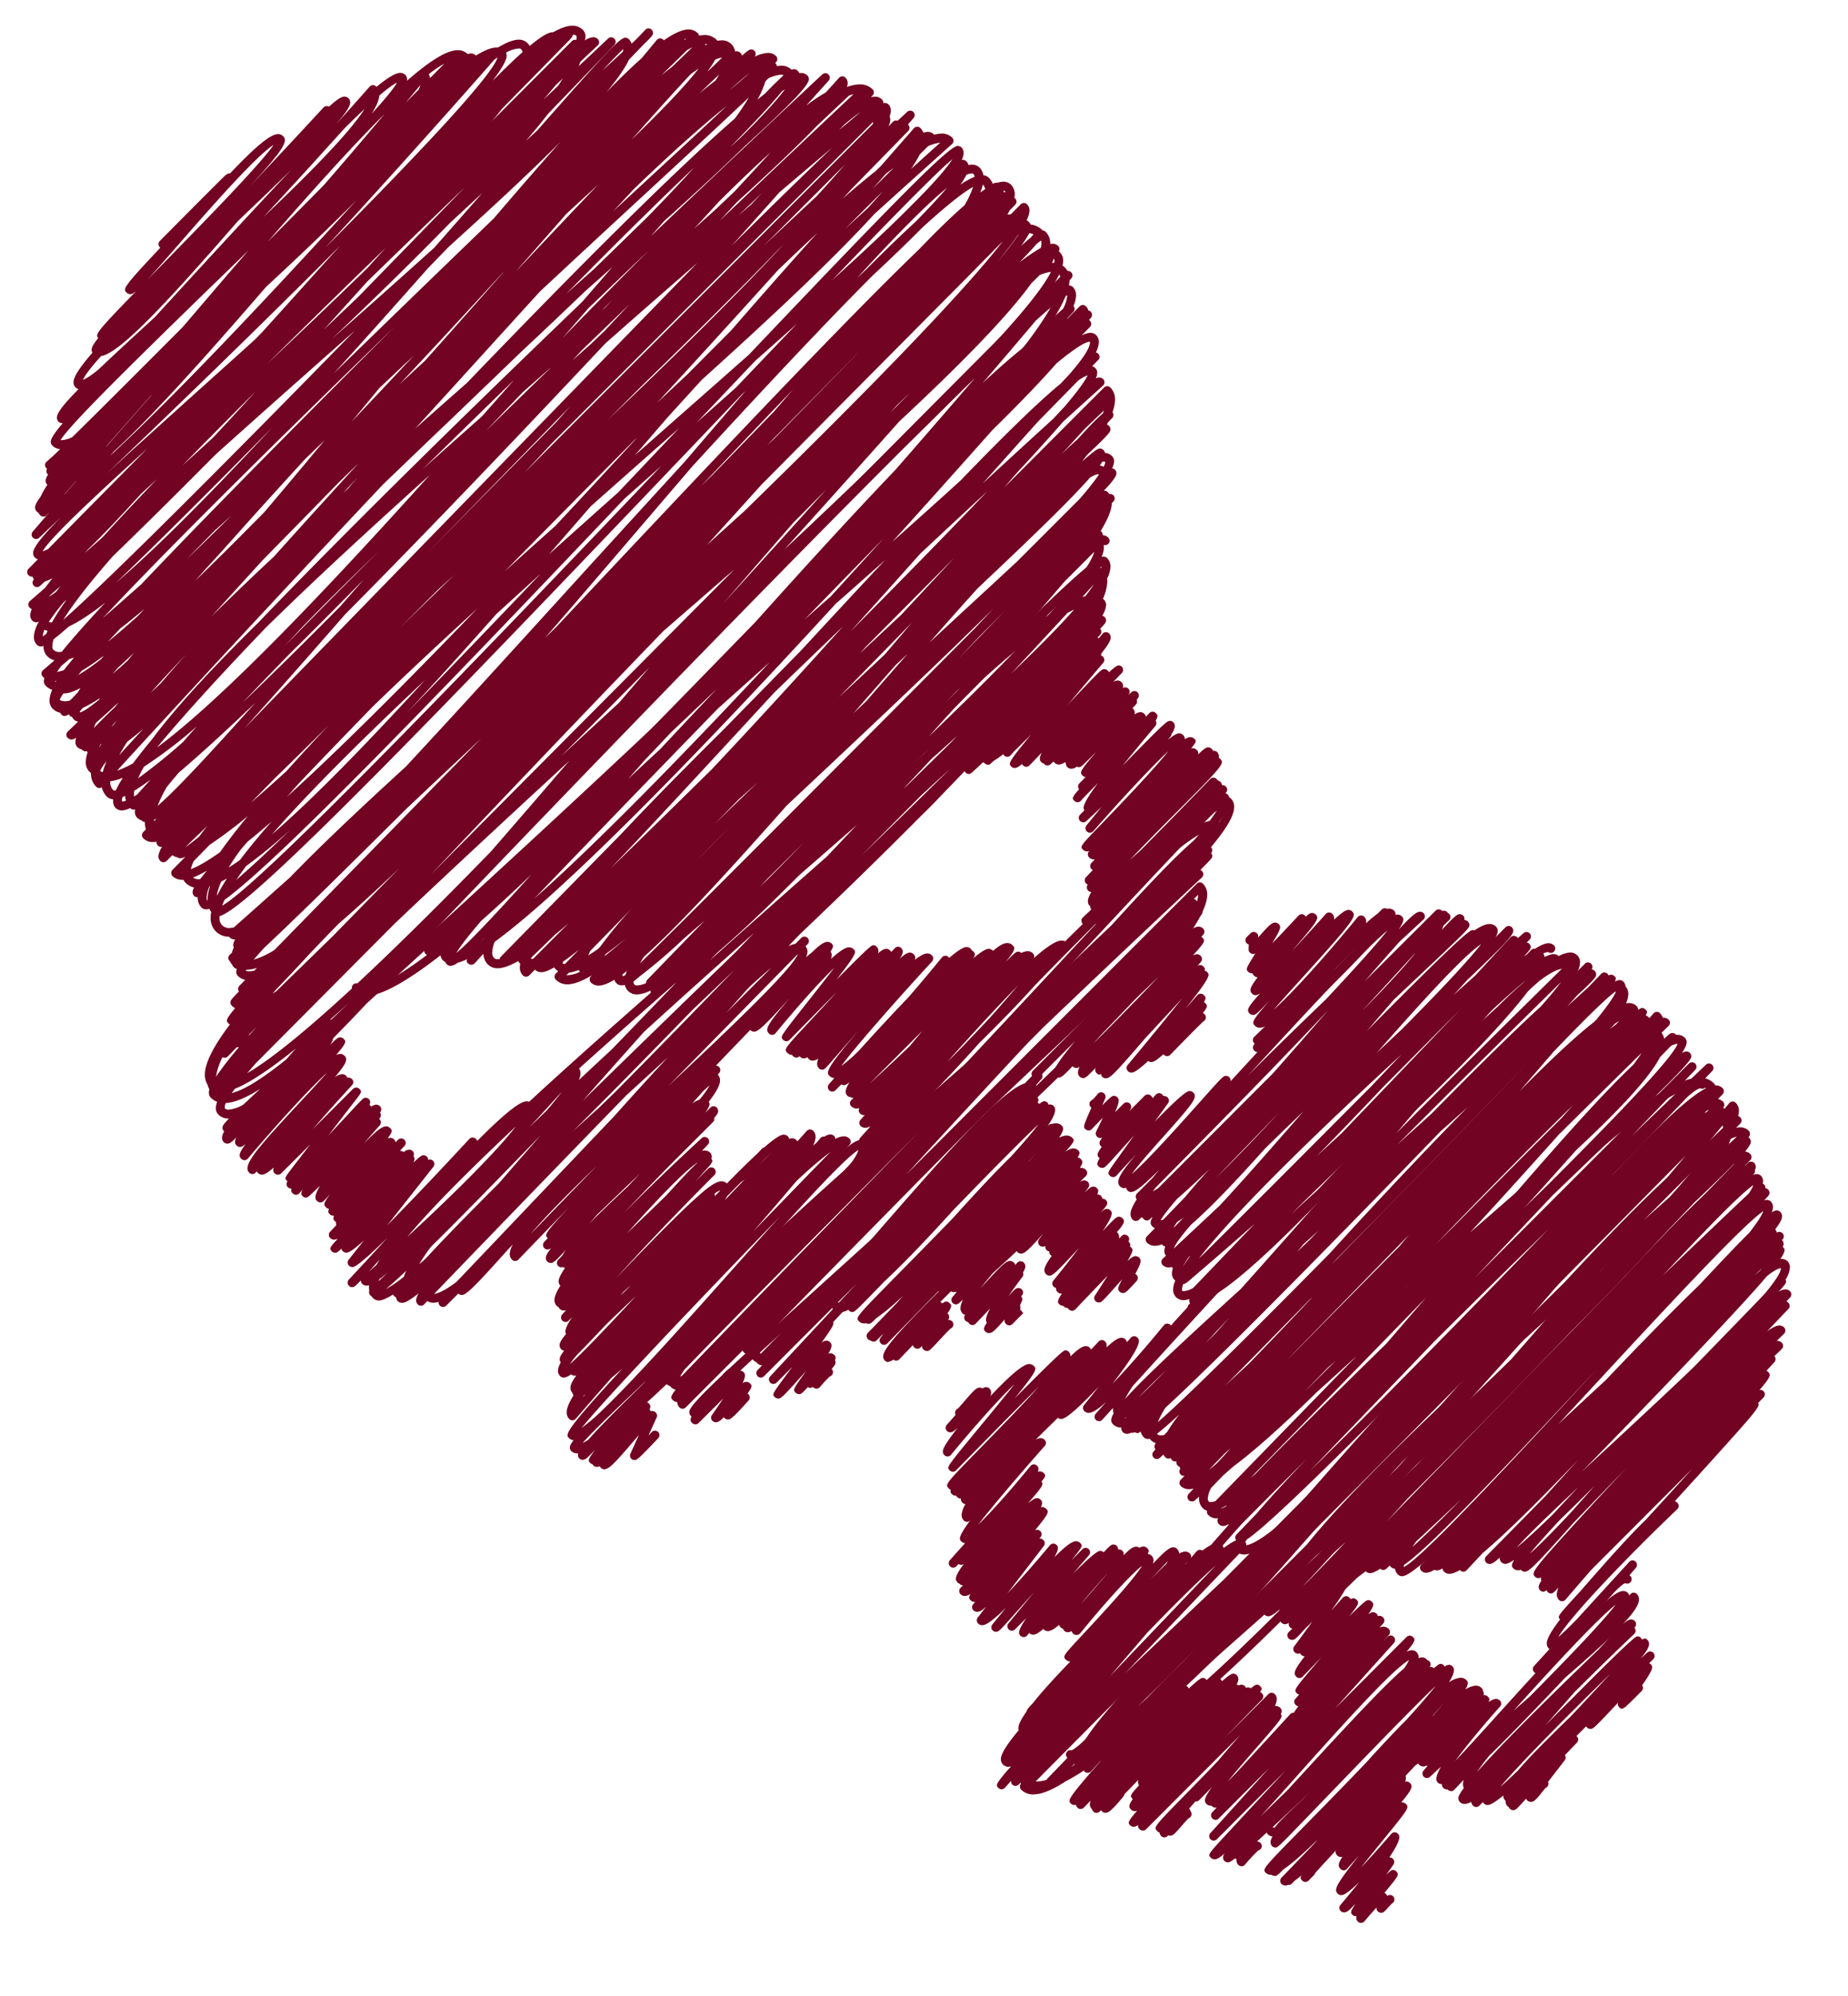 <?xml version="1.0" encoding="UTF-8"?> <svg xmlns="http://www.w3.org/2000/svg" viewBox="0 0 854.74 922.73"> <defs> <style>.a{fill:#720322;}</style> </defs> <path class="a" d="M495.88,606a2.07,2.07,0,0,1-1.45-.6,3.47,3.47,0,0,1-.55-.69,2.06,2.06,0,0,1-1.66-.59,5,5,0,0,1-.39-.42h-.18a2.5,2.5,0,0,1-1.63-.66c-.79-.78-1.37-1.36,1.14-5a1.38,1.38,0,0,1-.44,0,2.19,2.19,0,0,1-1.5-.62,2.13,2.13,0,0,1-.75-2,2.43,2.43,0,0,1-1.15-.59,2.07,2.07,0,0,1-.14-2.75c4.08-5,8.27-10.37,11.93-15.18-11,11.82-12.23,12.8-13.68,12.83a2.07,2.07,0,0,1-1.57-.63c-1.29-1.29-1.45-2.93,2.61-8.5a2.47,2.47,0,0,1-.48-.35,1.64,1.64,0,0,1-.65-1.7,2.06,2.06,0,0,1-1.78-2.54,2.51,2.51,0,0,1-1.21.34,2.11,2.11,0,0,1-1.82-3.33l2.09-2.83c-7,7.89-8.75,9.33-10.29,9.38a2.38,2.38,0,0,1-1.69-.66,2.05,2.05,0,0,1,1.28-3.5c1.79-1.3,7.55-7.84,11.82-12.69,11.75-13.33,15.26-16.95,17.62-17a2.5,2.5,0,0,1,1.8.7,2.05,2.05,0,0,1,.2,2.67l-1.69,2.28c2.46-2.47,3.13-2.75,4-2.77a1.9,1.9,0,0,1,1.58.63c.58.57,1.11,1.1.22,3.05a2,2,0,0,1,1.73.54,2,2,0,0,1,.64,1.37H510a2.16,2.16,0,0,1,1.5.62c1.4,1.41.19,2.78-.87,4l-1.81,2c1.91-1.8,2.43-1.91,3.14-1.92a2.33,2.33,0,0,1,1.56.62c.89.89,1.8,1.8-3.53,9.67,6.24-6.64,6.53-6.64,7.57-6.66a2.1,2.1,0,0,1,1.53.61c1.28,1.29,1.24,2.27-2.52,6.52a2.75,2.75,0,0,1,.26.22,2.53,2.53,0,0,1,.73,1.84,1.64,1.64,0,0,1,0,.22,1.84,1.84,0,0,1,.14.56l.64-.64c.12-.14.25-.27.38-.41l0,0c.71-.64,1-.65,1.43-.66a2.18,2.18,0,0,1,1.92,1.23,2.05,2.05,0,0,1-.17,2l.22.19a1.77,1.77,0,0,1,.49,2.1,2,2,0,0,1,.53.38c.88.89,1.3,1.3-1.68,6.35,2-1.86,2.88-2.28,3.73-2.3a2.54,2.54,0,0,1,1.66.66c1.27,1.27.83,2.73-1.76,7.57a2.1,2.1,0,0,1,.5.34,2.05,2.05,0,0,1,.15,2.9c-5,5.56-5.45,5.57-6.34,5.59a2.29,2.29,0,0,1-1.54-.61c-1.13-1.13-.9-1.89,1.19-5.74-1.48,1.6-2.93,3.21-4,4.45-5.4,6-5.62,6.22-6.78,6.25A2.07,2.07,0,0,1,506.4,599c2-3.06,4.05-6.26,5.94-9.24-4.5,4.6-9.91,10.24-15,15.6a2.08,2.08,0,0,1-1.47.64Z"></path> <path class="a" d="M457.48,616.33a2.47,2.47,0,0,1-1.62-.65c-.82-.82-1.35-1.35.6-4.17-.59-.76-.89-2.14,1.51-6.57-2.33,2.43-4.65,4.87-6.69,7a2,2,0,0,1-1.47.65,2.3,2.3,0,0,1-1.48-.6,2.45,2.45,0,0,1-.52-.76,2.25,2.25,0,0,1-1.22-.61,2,2,0,0,1-.14-2.76,2.11,2.11,0,0,1-1.22-.6,3.48,3.48,0,0,1-1-2.61,9.71,9.71,0,0,1,1.21-3.84l-2,1.74a2.06,2.06,0,0,1-2.92-2.88l2-2.42-.06-.06a4.7,4.7,0,0,1-1,.18,3.08,3.08,0,0,1-2.41-.89,3,3,0,0,1-.25-.28,6.07,6.07,0,0,1-3,1.29,2.77,2.77,0,0,1-2-.78,2.06,2.06,0,0,1,2-3.43c3.42-1.6,15.88-16.12,25.95-27.86,20-23.3,29.94-34.3,34.59-34.48a3.1,3.1,0,0,1,2.33.88c.68.68,1.15,1.14-.28,3.31a2.05,2.05,0,0,1,1.38.6c.87.86,1.48,1.48-.33,4.2a1.61,1.61,0,0,1,.37,0,3.06,3.06,0,0,1,2.39.88,2,2,0,0,1,0,2.93l-2.56,2.48c-4.32,8.79-24.95,28.37-40.37,42.3-2.22,2.61-4.17,5-5.79,7.11,9.46-10.46,11.84-12.64,13.66-12.69a3,3,0,0,1,1.69.67,1.82,1.82,0,0,1,.69,1.19l.05,0c1.41-1.53,1.56-1.69,2.42-1.71a2.2,2.2,0,0,1,1.52.6,2.47,2.47,0,0,1,.73,1.81,4.82,4.82,0,0,1-1.1,2.68,2.1,2.1,0,0,1-.23,2.1c-2.2,2.9-4.48,6.06-6.5,9,3-3.36,3.54-3.79,4.6-3.82a2.16,2.16,0,0,1,1.57.61,2.06,2.06,0,0,1,.06,2.84c-.12.14-.24.28-.37.41a2.05,2.05,0,0,1,.35,2.31c-.3.61-.6,1.24-.9,1.88h.2v2L470.58,607,472,605.5l1.28,1.61c-.36.31-2.82,2.8-5,5a2,2,0,0,1-1.46.62,2,2,0,0,1-1.46-.6,2,2,0,0,1-.62-2.2c-4.72,5.39-5.85,6.33-7.23,6.38Z"></path> <path class="a" d="M411,629.72a2.45,2.45,0,0,1-1.75-.71,2.71,2.71,0,0,1-.77-1.94c0-4.22,11.35-15.85,39.19-43.38,12-11.9,26.92-26.62,36.09-36.85-17.07,16.81-49.81,50.09-73.38,74.26a2.11,2.11,0,0,1-1.46.62,2,2,0,0,1-1.47-.6c-1.42-1.42-.23-2.76,1-4.18l.27-.3c-.4.31-.77.6-1.13.86l-2.1,2.14a2.06,2.06,0,0,1-2.81.11,2.42,2.42,0,0,1-1.26-.67,2.07,2.07,0,0,1,0-2.89c4.24-4.35,8.81-9.07,13.57-14l2.84-3.29a104.47,104.47,0,0,1-12.57,10.54c-2.41,2.52-2.79,2.53-3.52,2.56a1.94,1.94,0,0,1-1.13-.29,3.19,3.19,0,0,1-.77.1,3.13,3.13,0,0,1-2.51-.93c-1.76-1.75-1.76-1.75,19.69-23.5,6.46-6.55,15-15.21,23.82-24.32,10.63-11.8,19.63-21.4,26.95-28.56,5.25-5.8,9.65-10.91,12.55-14.72-8.55,8-24.42,24.17-39.35,39.57-10.88,12-22.28,24.1-31.87,33-13.71,14.21-13.88,14.22-14.92,14.23a2.53,2.53,0,0,1-1.48-.61,3.13,3.13,0,0,1-.36-.44,9.76,9.76,0,0,1-3.67,1.2,4.09,4.09,0,0,1-3.16-1.13,2.06,2.06,0,0,1,2.84-3,3.63,3.63,0,0,0,2.09-.42,1.63,1.63,0,0,1-.06-.53c0-1.52,1.35-3.28,15.14-16.28,32.64-33.6,51.34-52.39,62.15-62.89,3.36-4,6.72-8,10-12a2.09,2.09,0,0,1,1.49-.74,2,2,0,0,1,1.55.6l0,0c1.6-1.25,1.88-1.18,2.2-1.23a2.2,2.2,0,0,1,1.51.62,2.33,2.33,0,0,1,.57,1.05,1.17,1.17,0,0,1,.7-.16,2.45,2.45,0,0,1,1.59.64c1.37,1.37,1,3.84-2.72,9.25l.09,0,.23-.24,0,0c.68-.64.91-.65,1.39-.67l.36,0a6,6,0,0,1,1.5-.28,3.62,3.62,0,0,1,2.82,1c.84.83,1.58,1.57-1.18,5.71a8.51,8.51,0,0,1,3.25-1.05,3.63,3.63,0,0,1,2.9,1.05c1.16,1.15,1.42,1.41-4.17,7.51,1.63-1.33,2-1.3,2.21-1.32a2.13,2.13,0,0,1,1.48.62,3,3,0,0,1,.87,2.21c0,5.46-14.7,20.57-45.86,51.39-5,5-10.46,10.34-15.58,15.49a2.07,2.07,0,0,1,.71.46l.22.22c1.11-.85,1.45-.86,1.8-.86a2.16,2.16,0,0,1,1.52.62c1,1,1.34,1.58-.94,4.84l.09.06a2.07,2.07,0,0,1,.37,2.75l-.15.22.36,0a2.12,2.12,0,0,1,1.49.62,2.06,2.06,0,0,1,0,2.91,2.23,2.23,0,0,1-.7.46c-.88.74-3.43,3.49-5.17,5.35-4.5,4.84-4.68,5-5.79,5a2.48,2.48,0,0,1-1.5-.61,1.74,1.74,0,0,1-.68-1.79l-.76.76a2.05,2.05,0,0,1-2.9,0,2,2,0,0,1-.62-1.1c-2.08,2.17-4.2,4.39-6.25,6.55a2.06,2.06,0,0,1-2.79.19,4.85,4.85,0,0,1-2.17.93Zm68.82-97.33-4.29,4.86.37-.33C477.29,535.31,478.61,533.79,479.8,532.39Z"></path> <path class="a" d="M511.47,498.53a2.44,2.44,0,0,1-1.61-.65,2,2,0,0,1-.6-1.4c-1.05.64-1.41.28-2.09-.38a2.05,2.05,0,0,1-.3-2.56c-4.57,4.84-5,4.85-5.9,4.87a2.22,2.22,0,0,1-1.56-.62c-1-1-1.21-2.24-.06-4.6-.89.58-1.21.58-1.43.58a2.24,2.24,0,0,1-1.6-.64l-.22-.24c-4.45,4.76-5.36,5.25-6.37,5.28a2.35,2.35,0,0,1-1.59-.63c-1.29-1.29-2.39-2.39,9.12-16.25l-16.64,16.63a2.05,2.05,0,1,1-2.9-2.91l74.91-74.91a2.05,2.05,0,0,1,3,2.86c-3.28,3.49-6.84,7.28-10.54,11.26,4.31-3.84,7.28-5.75,9.12-5.8a3,3,0,0,1,2.25.85,2.1,2.1,0,0,1,.6,1.5c0,.59,0,.87-1.44,2.33a2.42,2.42,0,0,1,.45.34c1.33,1.34,1.74,1.74-4.41,8.29a4.28,4.28,0,0,1,1.77-.55,2.25,2.25,0,0,1,1.91.74,2.06,2.06,0,0,1,.09,2.81l-1.72,1.95a2,2,0,0,1,1.37-.52h0a2,2,0,0,1,1.45.6c.55.55,1,1,.62,1.95a2.88,2.88,0,0,1,1.21.72c1.17,1.17,1.9,1.9-10.16,17,1.88-2.1,3.75-4.21,5.58-6.31a2.08,2.08,0,0,1,1.48-.7,2,2,0,0,1,1.52.6c.9.9,1.23,1.46,0,3.28a1.85,1.85,0,0,1,.64.43c1.1,1.1,1.31,1.61-1.09,4.66a2.21,2.21,0,0,1,.8.5,2.06,2.06,0,0,1-.45,3.25c-1.32,1.12-8.8,8.7-15.39,15.5a2.05,2.05,0,0,1-1.46.62,1.9,1.9,0,0,1-1.47-.6,2.18,2.18,0,0,1-.25-.28c-3.93,3.56-5,3.6-5.48,3.62a2.3,2.3,0,0,1-1.57-.5c-3.55,3.28-6.27,5.34-7.58,5.38a2.32,2.32,0,0,1-1.82-.7,2.06,2.06,0,0,1-.12-2.77c7.58-9.07,18.07-21.82,25.28-30.93-3,3.3-6.82,7.43-11.64,12.61l-5.26,5.65-1.33,1.54c-13,15.05-15.07,17.14-17,17.21Zm3.15-26.22L510,477.53q-2.34,2.64-4.32,4.84c7.6-7.37,19.12-19.2,30.2-30.76C529.15,457.94,521.3,465.48,514.62,472.31Z"></path> <path class="a" d="M359.87,646.52a2.24,2.24,0,0,1-1.53-.63c-1.3-1.29-1.3-1.29,6.81-12.19l1.32-1.77-7.25,7.24a2.05,2.05,0,0,1-3-2.85l40.07-43-43,43a2.06,2.06,0,0,1-2.95-2.87l2.18-2.28a2.94,2.94,0,0,1-2.18-.83,1.92,1.92,0,0,1-.41-.58,3.48,3.48,0,0,1-1.36-.82,4.16,4.16,0,0,1-1.16-3.1,7.42,7.42,0,0,1,.14-1.17l-.62.64a2.06,2.06,0,0,1-2.95-2.87L357.17,609c16-20.15,50.64-54.22,94.37-95.9,96.52-97.55,98.62-97.57,100.16-97.58h0a2.2,2.2,0,0,1,1.51.63,2.31,2.31,0,0,1,.68,1.71c0,3.62-13.42,16.74-66.51,66.92-10.53,9.95-21.55,20.36-32.56,30.85-31,31.31-64.91,65.79-94.64,96.16-7.67,9.55-8.74,12.9-8.67,14a3.31,3.31,0,0,0,.49-.08l47.19-48.36,1.95-2.25C437.69,533,463,504.43,474,500.83l4.76-4.88a2.06,2.06,0,0,1,3,2.79l-2.59,2.95a2.06,2.06,0,0,1,0,2.82L474.9,509l1.82-1.82a2.05,2.05,0,0,1,3,2.85l-94.36,101.2c.23.43.18,1-.53,2.3l.06.06-.21.21c-.79,1.38-2.26,3.51-4.75,7a4,4,0,0,1,2.25-1,2.46,2.46,0,0,1,1.7.67c1,1,1.11,2.15-.77,5.44a2.35,2.35,0,0,1,1-.25,2.24,2.24,0,0,1,1.59.63,1.79,1.79,0,0,1,.45,2.52,2.05,2.05,0,0,1-.12,2.33l-1.36,1.78h0a2.06,2.06,0,0,1,0,2.91,2.12,2.12,0,0,1-.88.53,60,60,0,0,0-4.58,4.92,2,2,0,0,1-1.49.72,2,2,0,0,1-1.53-.6l-.22-.22a2,2,0,0,1-2.34.13c-2.9,3.12-3.16,3.2-4.07,3.22a2.4,2.4,0,0,1-1.52-.61c-1.36-1.36-1.27-1.49,3.64-8.45l1.15-1.63-2.61,2.9c-8.29,9.25-9,9.8-10.31,9.84Z"></path> <path class="a" d="M321.63,658.5a2.05,2.05,0,0,1-1.45-.6c-.59-.59-1.18-1.18-.33-3.09a2.27,2.27,0,0,1-.37-.29,2.35,2.35,0,0,1-.68-1.72c.05-1.86,3.76-6.14,15-16.81a23.89,23.89,0,0,1,3.68-3.46c9.33-8.7,22.84-21,42-38.3,65.12-58.83,174.1-157.3,174.68-180.41v-.15l-237,237a2.06,2.06,0,0,1-2.91,0,3.62,3.62,0,0,1-1-2.49,2.87,2.87,0,0,1-2-.83c-.93-.93-1.45-1.46,1.28-4.89a4.13,4.13,0,0,1-2.19-1.14,2.86,2.86,0,0,1-.44-.55,5.19,5.19,0,0,1-2.06-1.25c-1.14-1.14-1.48-1.49,2.51-5.83a5.89,5.89,0,0,1-.91-1.56c-7.87,8.09-8.28,8.1-9.09,8.11a1.86,1.86,0,0,1-1.5-.61,2,2,0,0,1,0-2.91,2,2,0,0,1,.56-.4c1-.83,4.7-4.58,10.33-10.43,5.29-15,38.3-46.85,80.41-84.52q26.26-27.55,49.12-51.27c21.09-22.29,42.08-43.93,60.67-62.07,38.24-38.33,61.68-59.61,67.21-59.69a3.3,3.3,0,0,1,2.16.83,5.39,5.39,0,0,1,1.51,4.14c-.14,4-3.82,10.15-10.71,18.33a2.07,2.07,0,0,1,0,2.86l0,0c1.31,1.39.64,2.07-2.67,5.42l-2.24,2.26a2.93,2.93,0,0,1,.73.53,2.07,2.07,0,0,1-.06,3c-.44.41-32.68,30.41-73.12,69.08l-7.59,7.62c-15.12,16.18-30.81,33.18-45.47,49.06L419,543.14,553.51,408.58a2,2,0,0,1,2.91,0,7,7,0,0,1,1.93,5.34c-.59,23-83.6,99.85-176,183.36-14.75,13.33-29.1,26.29-40,36.42a2,2,0,0,1,1.48.6c.65.66,1.4,1.41-.38,5.21a3,3,0,0,1,1.7-.66,2.4,2.4,0,0,1,1.7.66c1.12,1.11,1.11,1.63-1.12,4.77a1.72,1.72,0,0,1,.35.25,2.06,2.06,0,0,1,.17,2.91c-7.8,8.76-8.6,8.79-9.53,8.81a2.24,2.24,0,0,1-1.57-.62,2.47,2.47,0,0,1-.37-.44c-1.67,1.73-2.6,2.3-3.56,2.34a2.47,2.47,0,0,1-1.72-.67,2.05,2.05,0,0,1-.23-2.64c1.75-2.47,3.56-5.14,5.21-7.65L323.09,657.9A2.06,2.06,0,0,1,321.63,658.5Zm-4.93-25.43a35,35,0,0,0-2.1,3.31c.25-.08.51-.18.77-.29,9.3-9.63,58.65-60.77,109.93-113.1C375.66,572.94,331.79,617.28,316.7,633.07Zm-3.25-5,0,.14,1.16-1.31ZM342.11,592c-5.31,5.33-10.05,10.31-14.07,14.82ZM446.69,488.39c-5.82,6.14-11.69,12.38-17.57,18.65l14.2-12.42q5.65-5,11.38-10c21.36-20.65,42-40.37,59.47-56.93,21.39-23.55,35.81-38.33,43.19-43.09l.38-.37c-8.94,3.77-27.87,20.3-51.72,43.56C487.88,446,467.36,467,446.69,488.39ZM566.8,372.54c-2.09.65-6.37,3.83-12.37,9a15.52,15.52,0,0,1,6.26-2.21,4.89,4.89,0,0,1,3.11.87c1.93-3,3-5.35,3.05-7.07A3,3,0,0,0,566.8,372.54Z"></path> <path class="a" d="M502.85,427.94a2.86,2.86,0,0,1-2.06-.83,2,2,0,0,1-.6-1.5c0-.87,0-.87,2.63-3.33l1.93-1.81a3.13,3.13,0,0,1-.58-1.57l-.14-.13c-1.25-1.24-1.23-3.09.73-6.39h0a2.09,2.09,0,0,1-1.46-.6,2.2,2.2,0,0,1-.61-1.5,1.92,1.92,0,0,1,.43-1.31,2.91,2.91,0,0,1-.82-.56,2.06,2.06,0,0,1,0-2.88l3.13-3.29a2.37,2.37,0,0,1-.61-.44,2.06,2.06,0,0,1,0-2.87l1.53-1.62-.23,0a3.22,3.22,0,0,1-2.36-.89,2.06,2.06,0,0,1-.09-2.82l.18-.2a3.13,3.13,0,0,1-1,.22,2.53,2.53,0,0,1-1.84-.71c-1.59-1.59-1.59-1.59,9-12.52,7.68-8,23.32-24.19,30.38-33.14-7.77,7.2-22,22.49-34.77,37.06a2.06,2.06,0,0,1-3.14-2.66l7.08-8.64c-2.67,2.5-5.11,4.75-7.11,6.58a2.06,2.06,0,0,1-2.85-3l2-2c-.84-.95-1.12-2.64,6.26-12.62l-.6.62c-2.8,2.85-5.47,5.57-6.62,6.8l-.67.77a2,2,0,0,1-1.48.71,2,2,0,0,1-1.53-.59c-.81-.81-1.19-1.19,0-2.73l-.09-.07c.71-.83,1.45-1.69,2.22-2.57a2.07,2.07,0,0,1,.15-2.74c1-1,1.92-1.95,2.89-2.94a2.14,2.14,0,0,1-1.36-.61c-1.61-1.6-1.2-2.17,6.14-10.89-6.95,6.95-7,6.95-7.81,6.95h0a2,2,0,0,1-1-.27,4.73,4.73,0,0,1-2.43,1,2.66,2.66,0,0,1-2-.76,2.38,2.38,0,0,1-.69-1.77v0a1.4,1.4,0,0,1-.32-.55,6.27,6.27,0,0,1-2.69,1.12,2.85,2.85,0,0,1-2.16-.8,6.45,6.45,0,0,1-.54-.6L486,353.21a2.06,2.06,0,0,1-1.47.66,2.09,2.09,0,0,1-1.49-.61,2.18,2.18,0,0,1-.25-.28,2,2,0,0,1-1.1-.57c-.59-.59-1.38-1.38.15-4.46l-5.69,5.91a2.07,2.07,0,0,1-1.46.64,2.45,2.45,0,0,1-1.48-.61,2.94,2.94,0,0,1-.54-.69c-1.86,1.57-2.64,1.86-3.31,1.87a2.43,2.43,0,0,1-1.59-.64c-1.41-1.41-1.71-1.71,9.19-14.88L474.5,342c-2.06,2-4.05,4-5.37,5.3l-1.72,1.89a2,2,0,0,1-1.47.68,2.07,2.07,0,0,1-1.51-.6,2.37,2.37,0,0,1-.42-.61,33.5,33.5,0,0,1-4.3,3l-1.4,1.3,0,0a1.61,1.61,0,0,1-1.28.56,2.13,2.13,0,0,1-1.55-.6,2,2,0,0,1-.19-.22,2.85,2.85,0,0,1-.66-.28c-2.14,2.06-3.52,3.34-4.43,4.13l-.58.62-.08-.07a2.56,2.56,0,0,1-1.42.73,2.07,2.07,0,0,1-1.46-.6,2,2,0,0,1-.59-1.19c-17.33,18.93-20.64,22.05-22.53,22.1a2.61,2.61,0,0,1-1.63-.64,2.06,2.06,0,0,1,1.19-3.5c2.81-1.92,15.55-15.91,27.88-29.44,34.38-37.74,50.58-54.6,55.69-54.72a2.72,2.72,0,0,1,2.09.81,2,2,0,0,1,.05,2.85l-1.21,1.3a2,2,0,0,1,.62.28l1.7-2.07a2.06,2.06,0,0,1,1.49-.75,2,2,0,0,1,1.55.6,2.71,2.71,0,0,1,.77,2c0,1.33-1.66,3.9-4.36,7.27a4.59,4.59,0,0,1-.14.91,2.3,2.3,0,0,1,.93.57,2.06,2.06,0,0,1,.12,2.79c-4.94,5.81-10.93,12.89-16.73,19.8L495,324.6c14.42-15.23,14.47-15.23,15.75-15.25a2.21,2.21,0,0,1,1.51.61,3.38,3.38,0,0,1,.68.82c3.44-3.12,4-3.13,4.41-3.13a1.8,1.8,0,0,1,1.51.61,2.06,2.06,0,0,1,0,2.89c-1.33,1.37-2.66,2.76-4,4.15a4.56,4.56,0,0,1,1.87-.68,2.74,2.74,0,0,1,2,.75,2.57,2.57,0,0,1,.74,1.9,3.28,3.28,0,0,1-.14.83,2.06,2.06,0,0,1,2.73,3c-.1.11-.19.23-.29.36l1.54-1.45a2.06,2.06,0,0,1,2.89,2.93l-.49.51a2.07,2.07,0,0,1-.37,2.3l-1.55,1.62a1.51,1.51,0,0,1,.23.21,2.6,2.6,0,0,1,.67,2.76,5.28,5.28,0,0,1,2.62-1.09,2.55,2.55,0,0,1,1.95.75,2.05,2.05,0,0,1,.74,1.36l1.61-1.69a2,2,0,0,1,1.46-.63,1.91,1.91,0,0,1,1.48.6c.78.78,1.33,1.33-.05,3.51a2.06,2.06,0,0,1-.13,2.5c-5.18,6.13-10.49,12.57-15.15,18.37,20.18-20.73,20.68-20.73,21.93-20.74h0a2.15,2.15,0,0,1,1.49.61,2.63,2.63,0,0,1,.76,2,7.88,7.88,0,0,1-1.55,3.43,2,2,0,0,1-.47,1.21l-1.3,1.58c2.36-1.92,4.17-3.06,5.19-3.09a2.66,2.66,0,0,1,2.72,2.76,5,5,0,0,1,2.48-1,2.71,2.71,0,0,1,1.87.73c1,.93,1.27,1.21-1.43,4.48a2.71,2.71,0,0,1,.55-.08,2.59,2.59,0,0,1,2,.75,1.81,1.81,0,0,1,.63,2.2c2.91-2.87,3.82-3.31,4.71-3.33a2.37,2.37,0,0,1,1.6.64,1.85,1.85,0,0,1,.66,1,1.74,1.74,0,0,1,.39-.05,2,2,0,0,1,1.54.6,2.8,2.8,0,0,1,.78,2,3,3,0,0,1-.08.63,2.2,2.2,0,0,1,.63.43c2.11,2.11,1.75,2.79-20.18,24.77-6.32,6.34-14.61,14.64-21.73,22.18q2.37-2.13,5.06-4.51c10.45-10.58,22.61-23,32.31-33.07a2,2,0,0,1,1.46-.63h0a2.07,2.07,0,0,1,1.45.6,3,3,0,0,1,.51.68,2.48,2.48,0,0,1,1.27.66,2.54,2.54,0,0,1,.71,1.52h.25a2.29,2.29,0,0,1,1.55.63,2.06,2.06,0,0,1,0,2.91,2.14,2.14,0,0,1-1,.55c-1.86,1.46-9,9.56-15.85,17.4C525,413.18,512,426.91,506.74,427.08a4.13,4.13,0,0,1-1.11-.13,5.94,5.94,0,0,1-2.66,1Z"></path> <path class="a" d="M400.52,531.08a2.27,2.27,0,0,1-1.54-.63,2.06,2.06,0,0,1-.59-1.28,3.92,3.92,0,0,1-.42-.36,2.05,2.05,0,0,1-.08-2.83l4.85-5.37a5.52,5.52,0,0,1-2.38.79,3.13,3.13,0,0,1-2.34-.87,2.06,2.06,0,0,1,0-2.85l2-2.21a3.17,3.17,0,0,1-.51.07,2.21,2.21,0,0,1-1.52-.62,1.87,1.87,0,0,1-.47-2.63,4.75,4.75,0,0,1-1.06.19,3.49,3.49,0,0,1-2.69-1,2,2,0,0,1,.08-3l1-.88a2.06,2.06,0,0,1-1.39-.4h0a2.24,2.24,0,0,1-1.52-.61c-1.14-1.14-1.24-2.72,1-6.27-1.79,1.36-2.25,1.37-2.55,1.37a2.75,2.75,0,0,1-1.24-.36L386.46,504a2.06,2.06,0,0,1-3-2.83l2.45-2.77a3.3,3.3,0,0,1-2.2-.95c-1.5-1.5-2.48-2.48,13.5-21.13q-4.59,5.18-9.82,11.2c-6,6.94-6,6.94-7.06,7a1.9,1.9,0,0,1-1.53-.6c-1-1-1.17-2.41-.26-4.52a5.2,5.2,0,0,1-2.5.95,2.55,2.55,0,0,1-2-.76,2.13,2.13,0,0,1-.51-.83,3.45,3.45,0,0,1-1.61.52,2.28,2.28,0,0,1-1.84-.7,1.71,1.71,0,0,1-.21-.26c-.92.61-1.24.62-1.48.62a2.55,2.55,0,0,1-1.57-.63,3.6,3.6,0,0,1-.56-.65,2.91,2.91,0,0,1-2-.83c-1.76-1.76-1.76-1.76,11.21-15.66,3.1-3.33,7.44-8,11.71-12.71-7.21,7.28-15.37,15.56-22,22.29a1.87,1.87,0,0,1-1.47.62,2.09,2.09,0,0,1-1.46-.6c-.69-.7-1.06-1.07,0-2.87l0,0,.13-.13c1.25-2,4.18-5.73,10.13-13.27,3.9-4.94,9.33-11.81,13.35-17.09-7,6.69-17.64,18.69-27.15,30.26a2.1,2.1,0,0,1-1.49.75,2,2,0,0,1-1.55-.61c-2.08-2.07-.48-4.5,9.6-16.39-11.76,12.92-14.53,15.48-16.45,15.53a2.43,2.43,0,0,1-1.68-.67A1.79,1.79,0,0,1,347,476a2.47,2.47,0,0,1-1.5-.65,2.05,2.05,0,0,1,1.27-3.5c1.84-1.35,7.88-8.29,12.77-13.92,14.6-16.77,20-22.38,23.1-22.49a2.81,2.81,0,0,1,2,.77c.68.69,1.21,1.21-.52,3.74.65.84.76,1.88.18,3.4,3.56-3.21,6.51-5.31,8.22-5.39a2.88,2.88,0,0,1,2.22.82c1.38,1.37,1.75,1.74-7.93,14.23,15.85-16,16.34-16,17.16-16h0a2,2,0,0,1,1.46.61,2.83,2.83,0,0,1,.61,3.17c1.71-1.49,2.84-2.08,3.78-2.12a2.49,2.49,0,0,1,1.87.72,2,2,0,0,1,.49.76l1.71-1.81a2,2,0,0,1,1.47-.65,2.11,2.11,0,0,1,1.48.6,2.54,2.54,0,0,1,.72,1.81,6.89,6.89,0,0,1-1.29,2.93l.05.06c2.1-1.91,3.38-2.64,4.38-2.67a2.3,2.3,0,0,1,1.81.7,2.06,2.06,0,0,1,.53,2.68c2.59-2,4.44-2.94,5.74-3a3.09,3.09,0,0,1,2.25.85,2.06,2.06,0,0,1,.06,2.85c-17.35,18.86-36,40.09-42,48.36a72.44,72.44,0,0,0,8-6.95c6.92-7.66,15.07-16.53,22.8-24.55,5.24-6,10.62-12.41,15.78-18.75a2.06,2.06,0,0,1,3.05-.15,2.24,2.24,0,0,1,.31.38c3.67-3.11,6.47-5,7.91-5a2.62,2.62,0,0,1,2,.77,2,2,0,0,1,.47.74,2.11,2.11,0,0,1,.67.44c.82.82,1.31,1.31.05,3.23,3.26-2.71,5.73-4.31,7-4.35a2.77,2.77,0,0,1,2,.76l.15.16c2.74-2.34,4.84-3.53,6.45-3.61a3.43,3.43,0,0,1,2.59,1c1.15,1.15,1.79,1.79-3.31,7.84,4.83-4.84,5.15-4.85,5.9-4.85a2.13,2.13,0,0,1,1.48.6.08.08,0,0,0,0,0,6.88,6.88,0,0,1,2.64-.81,3.37,3.37,0,0,1,2.72,1,2.09,2.09,0,0,1,.49,2.14c5.76-5.07,10.12-8,12.65-8.06a3.63,3.63,0,0,1,2.67,1,2.06,2.06,0,0,1-2.67,3.12,5.52,5.52,0,0,0-2.41.94,3.13,3.13,0,0,1,.18,1.17c-.1,4.7-16.68,22.35-35.53,40.93-18.76,20.88-39.84,42.74-49.46,47.11-1.79,1.7-2.45,1.95-3.12,2ZM425.17,478,402,501.18c6.43-5.86,12.77-11.79,18.7-17.49,2-2.35,3.93-4.69,5.8-6.94Zm45.76-22.45c-10.14,10.25-22.34,23.64-32.8,35.34,4.27-4.1,8.38-8.1,12.28-11.94C457.08,471.51,464,463.61,470.93,455.53Z"></path> <path class="a" d="M342.23,546.38a2.36,2.36,0,0,1-1.59-.64,2,2,0,0,1,0-2.91,2,2,0,0,1,1.16-.58c1.53-1.12,6.4-6.36,10.33-10.91a2.06,2.06,0,1,1,3.11,2.69c-10.59,12.26-12.07,12.32-12.95,12.35Z"></path> <path class="a" d="M169.46,460.37a8.4,8.4,0,0,1-6.19-2.33,2.06,2.06,0,0,1,2.91-2.91,4.62,4.62,0,0,0,3.68,1.12c6-.27,15.57-5.63,27.66-14.79a2.19,2.19,0,0,1-.72-.49,2.07,2.07,0,0,1,.07-3c9-8.18,18.81-17.05,29.09-26.46,11.18-11.63,26.34-26.29,45-43.81,24.25-24.54,51.88-52.85,78.61-80.33,23.31-26,45-49.7,64.44-70,13.61-15.57,26.12-30,37-42.68-62.93,61.07-180.08,182-264.92,271a2.09,2.09,0,0,1-1.47.64,2.23,2.23,0,0,1-1.48-.6c-2-2-2.73-2.74,46.73-54,25.51-26.46,61.37-63.08,106.57-108.83C413.4,205,491.82,126.57,492.61,125.79a2.05,2.05,0,0,1,3,2.77l-3.36,4a4.13,4.13,0,0,1,2.1-.61,2.88,2.88,0,0,1,1.87.73,5.41,5.41,0,0,1,1.47,4.14,13.72,13.72,0,0,1-1.17,4.63,2.06,2.06,0,0,1-.1,2.77L493.76,147c-.12.21-.25.42-.38.63l6-6a2,2,0,0,1,2.91,0,4.15,4.15,0,0,1,1.08,1.89,2.06,2.06,0,0,1,1.22,3.38l-.9,1a5,5,0,0,1,.42.38,2.06,2.06,0,0,1,0,2.89l-3.87,3.95a10.21,10.21,0,0,1,3.89-1.25,4,4,0,0,1,2.82,1,4.6,4.6,0,0,1,1.29,3.51,11.47,11.47,0,0,1-1.4,4.55,2.44,2.44,0,0,1,1.12.6,2,2,0,0,1,0,2.89l-2.83,2.89a3.28,3.28,0,0,1,1.49.86,2.89,2.89,0,0,1,.84,2.16,5.66,5.66,0,0,1-.64,2.61,4,4,0,0,1,1.43-.42,2.78,2.78,0,0,1,2,.75,2.07,2.07,0,0,1-.08,3c-5.54,5-11.75,10.6-18.5,16.73-5.1,5.89-11.86,13.39-20.8,23l-6.46,7.38,3.25-3.18,43-43.05a2.1,2.1,0,0,1,2.91,0,7.92,7.92,0,0,1,2.14,6.21,18.25,18.25,0,0,1-1.17,5.21,2.06,2.06,0,0,1-.14,2.72l-1.91,1.95c-.17.33-.33.65-.51,1a3.73,3.73,0,0,1,1,.71,2.14,2.14,0,0,1,.62,1.55c0,1.11-.49,2.08-10.78,11.78-.75,1-1.53,2-2.34,3.1,6.74-6,7.6-6,8.29-6h0a2.37,2.37,0,0,1,1.57.64,2.66,2.66,0,0,1,.72,1.34,5.18,5.18,0,0,1,3.25,1.48,3.43,3.43,0,0,1,1,2.57,8.45,8.45,0,0,1-1,3.16,2,2,0,0,1,1.4.6,2.3,2.3,0,0,1,.67,1.71c0,1.23-1.62,3.54-5.85,8a2.19,2.19,0,0,1,.36,0,2,2,0,0,1,1.45.61,5.55,5.55,0,0,1,.76.92,2.05,2.05,0,0,1,1.84,3.47l-.72.72c0,.09,0,.18,0,.27-.13,3.14-2,7.44-5.14,12.65a1.48,1.48,0,0,1,.29.22,2,2,0,0,1,.67,1.67,4,4,0,0,1,2.55,1.11,2.06,2.06,0,0,1-2.12,3.4,6.7,6.7,0,0,1,.1,1.46C510,269.47,447.53,330.4,391.44,382c-34.81,36.83-67.67,68.42-83.08,74.45-3.34,3.23-4.46,3.83-5.28,3.85a2.48,2.48,0,0,1-1.6-.64,2,2,0,0,1-.6-1.52,1.36,1.36,0,0,1,0-.2,15.87,15.87,0,0,1-5.88,1.79,5.73,5.73,0,0,1-4.46-1.56,5.6,5.6,0,0,1-1.52-2.83,5,5,0,0,1-1.45.19,3.1,3.1,0,0,1-2.36-.88,4.59,4.59,0,0,1-1.07-1.68c-2.86,1.71-5.22,2.62-7,2.68a5.07,5.07,0,0,1-3.81-1.38,2.1,2.1,0,0,1-.6-1.5,2.06,2.06,0,0,1,.66-1.47l.18-.16-.07-.09c-4.19,2.47-7.75,3.86-10.57,4a7.43,7.43,0,0,1-5.82-2.09,2,2,0,0,1,0-2.89l1.05-1.07a6,6,0,0,1-1.24-1,2.6,2.6,0,0,1-.55-.78c-2.5,1.44-4.47,2.2-5.85,2.24a4.12,4.12,0,0,1-3-1.09l-.08-.08-2.68,2.67a2.1,2.1,0,0,1-2.91,0,5.18,5.18,0,0,1-1.41-3.95,7.32,7.32,0,0,1,.19-1.46l-.29-.27a2,2,0,0,1-.56-1c-3.8,2.12-6.94,3.28-9.33,3.35a6.31,6.31,0,0,1-4.76-1.71,7.32,7.32,0,0,1-2.1-5l-4.1,4.48A2,2,0,0,1,218,446a2.08,2.08,0,0,1-1.5-.6,1.42,1.42,0,0,1-.38-2,24.46,24.46,0,0,1-4.44,1.69,6.66,6.66,0,0,1-3.1,1.43,2.51,2.51,0,0,1-1.93-.74,2.88,2.88,0,0,1-.67-1,5.64,5.64,0,0,1-1.21-.91,3.68,3.68,0,0,1-1-2.15l-.11,0C188.89,453.17,177.23,460,170,460.36ZM293,453.82a1.76,1.76,0,0,0,.47,1.39c.09.1.38.39,1.38.36a11.8,11.8,0,0,0,4-1.08,2,2,0,0,1,.58-1.58l26.49-27.32c-3.48,3-6.75,5.85-9.79,8.47a254.56,254.56,0,0,1-20,17.14Zm-5.07-3.41c0,.13,0,.25,0,.36a2.16,2.16,0,0,0,0,.54,6.31,6.31,0,0,0,1.36-.52c.16-.59.37-1.22.62-1.88C289.25,449.44,288.58,450,287.93,450.41Zm-25.93.43a5.93,5.93,0,0,0,.75,0,15.15,15.15,0,0,0,5.46-1.54,6.23,6.23,0,0,1-.56-.88,18.4,18.4,0,0,1-4.58,1.3Zm-1.79-5.47a2.56,2.56,0,0,0,1.08.32l6.52-6.65c-2.69,2.14-5.13,4-7.32,5.48A5.21,5.21,0,0,0,260.21,445.37Zm37.62-3.06c-.69,1.08-1.31,2.11-1.85,3.09,20.25-19.73,91.83-91.5,154.87-154.87l8.56-9.13c-25.17,24.88-57.69,55.54-93.92,89.48l-1.61,1.51C335.78,404.15,313.41,428.4,297.83,442.31Zm-69-6.93a14.6,14.6,0,0,0-1.16,4.78,3.57,3.57,0,0,0,.91,2.79,2.17,2.17,0,0,0,1.73.5,7.57,7.57,0,0,0,.79-.06,2,2,0,0,1,.56-1.1l55.91-57c13.77-14.64,29.7-30.8,46.55-47.46l36.36-37.07c13.87-15,26.85-29,38.87-41.82q-10.75,9.54-22.5,19.92l-.27.23C328.23,342.67,263.14,410.35,228.85,435.38Zm16.72,7.89a4.69,4.69,0,0,0,.65,0l.4,0L263,426.83q-3.09,2.67-6,5l-11.3,10.93ZM280.22,441c-.29.41-.55.8-.79,1.17,3.08-2.35,6.42-5.13,10-8.29C286.14,436.57,283.07,439,280.22,441Zm-7.15-1.45c-.38.76-.71,1.47-1,2.14q2.08-1.26,4.43-2.9l1.19-1.22A194.09,194.09,0,0,1,292.24,420Zm-50.51-13.82c-5.71,6.62-9.65,11.67-11.48,14.85,5.81-4.77,18.56-18.37,34.75-36.35C237.68,412,229.89,419.25,222.56,425.73Zm1.81,7.7-1.37,1.4.23-.16ZM332,327.62c-33.87,34.87-64.23,66.25-84.83,87.78,28.19-24.89,67.6-65.14,108.78-109.19C347.94,313.37,339.91,320.53,332,327.62Zm23,78.55L351.59,410c6.48-6.43,13.27-13.34,20.25-20.58Zm3.47-86.37-3.39,3.67c-30.5,33.07-54.46,58.92-72.81,78.17,15.35-14.95,31.15-30.42,46.91-45.95,19.94-21.13,40.85-44,60.85-66.2C379.48,299.58,368.88,309.75,358.52,319.8ZM337.4,382.36l-15.06,15.4C327.22,392.87,332.25,387.71,337.4,382.36Zm101.85-59.65C420.49,343.62,400,366,380.49,386.37c2.61-2.39,5.22-4.78,7.84-7.2,18.45-19.54,37.81-40.89,55.94-61.34Q441.78,320.26,439.25,322.71Zm-97.58,46.85-11.47,11.7c6.33-6.17,13.11-12.69,20.27-19.52Q346,365.7,341.67,369.56Zm-43.44-18.17-3,3.41-4.78,5.41q7.21-6.79,14.91-13.88c8.51-9.09,17.3-18.44,26.25-27.91q-10.73,10.23-21.21,20.13Q304.28,345.06,298.23,351.39Zm194.11-82.51c-14.93,17.46-37.91,44-62.86,71.74,39.86-38.17,73-72.87,76.67-85.55Zm-78.07,38.56c-6.57,7.45-13.15,15-19.61,22.37l5.95-5.57q10-11.53,19.25-22l-3.87,3.6Zm7.49-19.58L388,322.33c7.2-6.62,14.29-13.23,21.22-19.75l4.16-4.87Zm31.29,6.28c-3.21,3.41-6.49,6.91-9.83,10.45L465,282.17Zm-52.74,5.06L397.84,302q9.32-8.76,18.88-17.66,12.06-12.9,24.73-26.57Zm51.78-27.12c-7.07,7.83-14.51,16.2-22.22,25l16.88-15.6c8.09-7.46,16.06-14.82,23.52-21.73l29.27-29.27c3.72-4.35,6.64-8,8.63-10.89a2.44,2.44,0,0,0,0-.28c-.47-.13-1.56,0-4,1.46C495.49,230.69,478.5,247.22,452.09,272.08ZM425.6,256c-10.85,12.15-21.63,24.18-32.24,35.94,23.69-23.82,45.5-46.09,63.34-64.84C446.75,236.27,436.3,246,425.6,256Zm-16.8-7.22c-12.17,12.48-24.48,25.11-36.64,37.6l12-10.59a.86.86,0,0,0,.14-.13C392.49,266.71,400.69,257.72,408.8,248.77Zm49.9-49.62c-13.51,15.22-29.22,32.79-46.07,51.4,11-9.77,21.69-19.35,31.66-28.44,20.06-20.77,35.73-36.1,46.29-44.76,1.43-1.53,2.72-2.91,3.9-4.15,6.08-6.95,9.58-12.11,9.66-14.89a1,1,0,0,0,0-.33c-1.57-.09-5.44,1.76-15.4,9.9C481.27,176.41,471.16,186.88,458.7,199.15Zm21.51-4.36c-7.58,8.4-16.32,18.2-25.66,28.69,12.74-11.75,23.93-22,32.72-30,1.88-2.05,3.61-3.91,5.21-5.59,5.81-6.87,9.48-11.82,10.56-14.4a18.78,18.78,0,0,0-4.4,2.49Zm28.45,20.42a4.29,4.29,0,0,1,1.79.61,6.18,6.18,0,0,0,.77-2.28,1.73,1.73,0,0,0-.85-.13c-.17,0-.35,0-.54.05C509.5,214,509.11,214.58,508.66,215.21Zm-7.32-16.56-10.41,11.41q4.11-4.06,7.46-7c6.1-6.68,9.55-10.16,11.66-11.87.21-.5.41-1,.58-1.46Q506,194.13,501.34,198.65Zm-22.25-50.44c-6.62,7.82-14.94,17.6-24.6,28.86,6.58-6.11,12.62-11.41,18.07-15.8,10.72-10.79,16.18-16,19.11-18.51a15.57,15.57,0,0,0,1.94-6v-.28C491.2,137.72,486.2,141.81,479.09,148.21Z"></path> <path class="a" d="M279.63,679.29a2.42,2.42,0,0,1-1.73-.71,2.09,2.09,0,0,1-.48-.75,2.83,2.83,0,0,1-1.21.33,2.23,2.23,0,0,1-1.78-.69,2.05,2.05,0,0,1-.39-.5,2.62,2.62,0,0,1-1.1-.65c-.94-1-1.28-1.29,2.4-6.17-4.22,4.49-4.81,4.73-5.8,4.75a2.16,2.16,0,0,1-1.56-.62,2.3,2.3,0,0,1-.67-1.66,2.27,2.27,0,0,1,.15-.69l-.39,0a4.1,4.1,0,0,1-2.82-1.05,2.35,2.35,0,0,1-.68-1.72c0-.72.51-1.76,1.72-3.35a3.28,3.28,0,0,1-2.15-1c-1.53-1.53-2.61-2.61,24.84-32.16-1.8,1.57-3.53,3-5.17,4.34-5.53,6.28-11.06,12.61-16.51,18.92a2,2,0,0,1-1.48.72,2,2,0,0,1-1.53-.6,4.26,4.26,0,0,1-1.19-3.18c0-1.85,1.14-4.47,3.17-7.77a3.3,3.3,0,0,1-.57-1.25,3,3,0,0,1-.86-2.25c0-1.32.9-3.16,2.71-5.66l-.48.06a2.91,2.91,0,0,1-2-.63,6.46,6.46,0,0,1-3.21,1.54,2.3,2.3,0,0,1-1.78-.7,3.44,3.44,0,0,1-1-2.61,8.47,8.47,0,0,1,1.29-3.7,2.45,2.45,0,0,1-.5-1.54c0-.88.58-2,2.06-3.89a2.48,2.48,0,0,1-2.1-2.56c0-1.14.87-2.66,3-5.15-.62-1-.58-2.81,2.83-7.82l-1.6,1.6a2.06,2.06,0,0,1-3-2.84l1.79-2a3,3,0,0,1-1,.18,2.66,2.66,0,0,1-2-.77,2.37,2.37,0,0,1-.54-.85,2,2,0,0,1-.8-.5,3.72,3.72,0,0,1-1.05-2.83c0-1.55,1-3.78,2.72-6.52l0,0a2.81,2.81,0,0,1-.81-2.08c0-1.23,1.1-3.39,3-6.21a2.12,2.12,0,0,1-1-.33,2.08,2.08,0,0,1-2.17-.45,2.05,2.05,0,0,1,0-2.9l1.86-1.93a21.72,21.72,0,0,1,1.75-2.76c-5.34,5.86-6,6.12-7.05,6.16a2.27,2.27,0,0,1-2.29-2.39c0-1,.69-2.27,2.48-4.44a3.22,3.22,0,0,1-1.6.6,2.08,2.08,0,0,1-1.62-.65,2.06,2.06,0,0,1,0-2.88l1.64-1.71,0,0c-1.51-1.51-1.81-1.81,10-14.5-8.24,8.5-16.2,16.73-23.62,24.42a2,2,0,0,1-1.46.63,1.85,1.85,0,0,1-1.47-.6,3.67,3.67,0,0,1-1.05-2.76,10.07,10.07,0,0,1,1.47-4.32L235,577.62c-15.88,17.76-19.41,21-21.3,21.07A2.21,2.21,0,0,1,212,598h0l-5.64,5.63a2.06,2.06,0,0,1-3.49-1.75,8.45,8.45,0,0,1-2.22.39,5.08,5.08,0,0,1-3-.78l-1.47,1.54a2.12,2.12,0,0,1-1.46.63,2,2,0,0,1-1.48-.61,2.74,2.74,0,0,1-.78-2,7.33,7.33,0,0,1,1.23-3.16c-5.65,4.4-6.93,4.42-7.79,4.43a3,3,0,0,1-1.92-.75,2.5,2.5,0,0,1-.72-1.74,3,3,0,0,1-.95-.64,2.07,2.07,0,0,1-.47-.74c-2.89,1.79-5.08,2.75-6.5,2.78a3.72,3.72,0,0,1-2.69-1,6.33,6.33,0,0,1-.84-1,2.08,2.08,0,0,1-.53-.37,2.06,2.06,0,0,1-.6-1.49,2.08,2.08,0,0,1,.12-.66,9.25,9.25,0,0,1-.14-2l0-.54a3.59,3.59,0,0,1-1,.19,3,3,0,0,1-2.13-.81,2,2,0,0,1-.6-1.52.49.49,0,0,1,0-.12c-2.93,3.11-3.25,3.12-4,3.14a1.85,1.85,0,0,1-1.53-.61,2.06,2.06,0,0,1-.05-2.86c4.74-5.07,10.13-10.9,15.65-16.94l2.1-2.34c-8.22,8.1-14.29,13.46-16,13.49a2.43,2.43,0,0,1-1.68-.66,2.05,2.05,0,0,1-.16-2.73l7.07-8.95c-3.8,3.48-6.66,5.63-8,5.67a2.42,2.42,0,0,1-1.81-.7,2,2,0,0,1-.58-1.18c-2,1.93-2.34,1.93-2.94,1.93h0a2.12,2.12,0,0,1-1.47-.6c-1.4-1.42-.84-2,2.27-5.4l.47-.52a4,4,0,0,1-1.59.45,2.68,2.68,0,0,1-2-.77,2.07,2.07,0,0,1,0-2.87l2.88-3.05a2.1,2.1,0,0,1-.11-1.46,2,2,0,0,1-.55-.39c-.51-.51-1-1-.41-2.62a1.08,1.08,0,0,1-.46.06,2.07,2.07,0,0,1-1.46-.6c-.63-.63-1.07-1.06-.37-2.5a2.44,2.44,0,0,1-1.35-.69c-1.09-1.08-1.6-1.6,2-6.33-3.54,4-3.73,4-4.65,4a2.27,2.27,0,0,1-1.53-.61c-.73-.73-1.79-1.78,1.4-7.15-5.63,5.55-5.94,5.55-6.59,5.55h0a2.11,2.11,0,0,1-1.46-.6c-.61-.62-1.14-1.15,0-3.21-.52.59-1,1.19-1.57,1.78a2,2,0,0,1-3,.1,1.93,1.93,0,0,1-.63-2.28,2.05,2.05,0,0,1-1.85-3.3,1.62,1.62,0,0,1-.19-.17c-1.29-1.29-1-1.62,2.14-5.76l5.81-7.55,2.81-3.64L130,542.51a2.12,2.12,0,0,1-2.91,0c-.47-.46-1-1-.49-2.75-2.53,2.27-4.16,3.24-5.36,3.28a2.64,2.64,0,0,1-1.92-.74,2.52,2.52,0,0,1-.5-.75c-1.17,1.2-1.42,1.21-2,1.23a2,2,0,0,1-1.52-.6c-3.15-3.15,2.08-9.69,23.05-32.16,4.36-4.67,9.34-10,12.88-14.1-8.41,7.7-23.3,24-36.58,39.7a2.08,2.08,0,0,1-1.48.73,2,2,0,0,1-1.54-.6c-1.12-1.12-1.53-2.16,2-6.88-1.5,1.24-2.06,1.38-2.62,1.39h0a2.24,2.24,0,0,1-1.52-.63c-.87-.87-1.2-1.76-.1-3.8-2.52,2.51-3.34,2.87-4.22,2.9a2.55,2.55,0,0,1-1.63-.64,2.92,2.92,0,0,1-.84-2.21,6.87,6.87,0,0,1,1-2.83l-.19-.17a2.15,2.15,0,0,1-.61-1.55c0-.67.23-1.33,3-4.22a6.43,6.43,0,0,1-4.88-1.8,4.22,4.22,0,0,1-1.18-3.18,8.24,8.24,0,0,1,.62-2.75,8.05,8.05,0,0,1-2.93-1.88,3.17,3.17,0,0,1-.91-2.4,5.53,5.53,0,0,1,.2-1.53A8.38,8.38,0,0,1,96,501.5a8.89,8.89,0,0,1-1.23-5.12c.19-5.39,4.29-13.12,11.56-22.76a2.65,2.65,0,0,1-.67-.48c-1-1.05-1.58-1.59,3.07-7a8.7,8.7,0,0,1-1.55-1.24,2.12,2.12,0,0,1-.61-1.51c0-.64,0-1.06,3.94-5a2.07,2.07,0,0,1,.21-2.63l2.72-2.78a6.5,6.5,0,0,1-3.4-1.77,2.65,2.65,0,0,1-.76-2,3.37,3.37,0,0,1,.31-1.27,2.34,2.34,0,0,1-1.29-.62,4.85,4.85,0,0,1-1-1.45l-.13-.12a2.35,2.35,0,0,1-.63-1.13,2.14,2.14,0,0,1-.32-.28,2.05,2.05,0,0,1-.61-1.5,2.08,2.08,0,0,1,.68-1.47c0-.05.36-.33.92-.84a19.59,19.59,0,0,1,.93-2.5,2.69,2.69,0,0,1-.29-1.32,5.25,5.25,0,0,1,1-2.37h-.14a3.48,3.48,0,0,1-2.54-1,2.17,2.17,0,0,1-.24-.29,8.51,8.51,0,0,1-6.1-2.45,8.64,8.64,0,0,1-2.4-6.68,13.51,13.51,0,0,1,.26-2.28,8.57,8.57,0,0,1-.86-1.5,4.58,4.58,0,0,1-1.37.27,3.07,3.07,0,0,1-2.3-.88,6.23,6.23,0,0,1-1.7-4.74h-.23a2.09,2.09,0,0,1-1.46-.6,2.41,2.41,0,0,1-.68-1.71,3.81,3.81,0,0,1,.73-2.17,8,8,0,0,1-4-2.2,5.61,5.61,0,0,1-1-1.39H84.6a6.21,6.21,0,0,1-4.8-1.68,2,2,0,0,1,0-2.89l5.89-6-.18,0a5.11,5.11,0,0,1-2,.66,2.7,2.7,0,0,1-1.63-.51,5.34,5.34,0,0,1-2.14-.95l-2.69,2.69a2.12,2.12,0,0,1-2.91,0,3.07,3.07,0,0,1-.88-2.3A10.09,10.09,0,0,1,75,391.44a2,2,0,0,1-2-.54,2.33,2.33,0,0,1-.64-1.59,1.11,1.11,0,0,1,0-.17,9,9,0,0,1-1.32.14,6.07,6.07,0,0,1-4.76-1.72,2,2,0,0,1,0-2.89l1.19-1.22a12,12,0,0,1-.45-3.37,2.87,2.87,0,0,1-1.52-.79h0A5.36,5.36,0,0,1,63.39,378a3.72,3.72,0,0,1-1-2.82,5.18,5.18,0,0,1,.13-1,2,2,0,0,1-.64.12,2,2,0,0,1-1.51-.6l-.12-.13a10.1,10.1,0,0,1-3.73,1.1,4.18,4.18,0,0,1-3-1.09,4.33,4.33,0,0,1-1.18-3.24c0-.24,0-.51,0-.82a4.45,4.45,0,0,1-2.92-1.25,8.53,8.53,0,0,1-2.31-4.3,2.1,2.1,0,0,1-1.12.36,2.13,2.13,0,0,1-1.5-.6,8.51,8.51,0,0,1-2.42-6,2.74,2.74,0,0,1-.08-.5,1.89,1.89,0,0,1-.6-.41A6.23,6.23,0,0,1,39.69,352a14.52,14.52,0,0,1,.87-4.26l-.12-.12c-.11-.11-.22-.22-.32-.34a1.51,1.51,0,0,1-.54.08,2.37,2.37,0,0,1-1.52-.61,2.62,2.62,0,0,1-.22-.25,4.32,4.32,0,0,1-2.11-1.17,3,3,0,0,1-.84-2.19,5.24,5.24,0,0,1,.39-2.07,5.08,5.08,0,0,1-2.15.82,2.7,2.7,0,0,1-1.81-.72,2.05,2.05,0,0,1,0-2.93l4.85-4.65a3.08,3.08,0,0,1-1.92-.87,4.7,4.7,0,0,1-.91-1.29,2.11,2.11,0,0,1-1.1-.58,2.7,2.7,0,0,1-.5-.7A2.76,2.76,0,0,1,30,331a1.94,1.94,0,0,1-1.56-.62,2,2,0,0,1-.51-.84,7,7,0,0,1-3.55-1.88,5.33,5.33,0,0,1-1.48-4.08,13,13,0,0,1,1.25-4.65,7.66,7.66,0,0,1-3-1.88,3,3,0,0,1-.86-2.24,4.31,4.31,0,0,1,.26-1.32,6.59,6.59,0,0,1-.75-.65,2.06,2.06,0,0,1,.11-3l5.3-4.57a7,7,0,0,1-3.32-1.87,6.28,6.28,0,0,1-1.74-4.8,2.9,2.9,0,0,1-1.27.24,2.49,2.49,0,0,1-1.76-.7,5.18,5.18,0,0,1-1.45-4A15.87,15.87,0,0,1,18,287.41a3,3,0,0,1-1.28.28A2.41,2.41,0,0,1,15,287a3.6,3.6,0,0,1-1-2.69,7.55,7.55,0,0,1,.7-2.66,4.35,4.35,0,0,1-1-.75,2.06,2.06,0,0,1,.11-3l7.08-6.16c1-1.39,2.16-2.87,3.39-4.42a16.86,16.86,0,0,1-3.47,1.48l-2.28,2.05a2.06,2.06,0,0,1-2.83-3l0,0,0-.05a2.07,2.07,0,0,1-.59-1.2h-.21a2.44,2.44,0,0,1-1.74-.7,2.06,2.06,0,0,1,0-2.9l4.35-4.39a3.68,3.68,0,0,1-1.38-.87,2.84,2.84,0,0,1-.81-2.14c.06-2.55,4.2-7.79,13.23-16.83-4.75,4.49-8.3,7.85-10.36,9.78a2.06,2.06,0,0,1-3-2.83c.79-.92,3.35-3.91,7.35-8.55l-.15.05c-.26.29-.51.59-.76.88a2,2,0,0,1-1.49.72,2,2,0,0,1-1.53-.6,4.45,4.45,0,0,1-.83-1.16,4.49,4.49,0,0,1-.83-.63,2.66,2.66,0,0,1-.74-1.88c0-1,.84-2.59,2.55-4.92a48.44,48.44,0,0,1,3.16-5.53l-.13-.12a2.52,2.52,0,0,1-.72-1.82,5.94,5.94,0,0,1,1.18-2.72l-.19-.19a2,2,0,0,1-.6-1.54,2,2,0,0,1,.32-1,2.24,2.24,0,0,1-.34-.27,2.06,2.06,0,0,1,.11-3L24.32,211c.94-.88,2.11-2,3.5-3.35A5.73,5.73,0,0,1,24.2,206a2.48,2.48,0,0,1-.72-1.81c0-1.39,1.78-4.13,5.55-8.55l-.28,0A2.61,2.61,0,0,1,27.1,195a2.69,2.69,0,0,1-.77-2c0-2.1,3.08-6.08,10-13.1a3.18,3.18,0,0,1-1.41-.81,3.22,3.22,0,0,1-.92-2.4c0-2.51,3.06-7.07,8.73-13.61a2.63,2.63,0,0,1-.36-1.41c0-1.11,1-2.84,3.08-5.39-1.51-1.61-.86-2.85,17.72-21.87C61.74,135.64,61,136,60.29,136a2.58,2.58,0,0,1-1.65-.64c-1.78-1.78-2.13-2.13,15.52-20.85a1.16,1.16,0,0,1-.24-.2,2.06,2.06,0,0,1,0-2.91s7.61-7.67,15.23-15.33c3.82-3.83,7.63-7.66,10.51-10.52,1.44-1.43,2.64-2.63,3.49-3.46,1.13-1.1,2.15-2.1,3.21-1.87C117,69,124.64,62.14,128.48,62A3.36,3.36,0,0,1,131,63c2.05,2.05,1.15,5.22-15.81,23.53,12.21-12.89,24.25-25.79,34.42-36.82a2.11,2.11,0,0,1,1.47-.67,2.14,2.14,0,0,1,1.09.29c3.42-3.16,5.63-4.61,7-4.66a2.57,2.57,0,0,1,2,.76,2.76,2.76,0,0,1,.79,2c0,1.73-2.06,4.85-6.32,9.71l.56-.56c5-5.5,9.89-11,14.77-16.52a2,2,0,0,1,1.48-.69A2.05,2.05,0,0,1,174,40a1.85,1.85,0,0,1,.14.14c5.09-4.16,8.78-6.4,10.87-6.45a3.32,3.32,0,0,1,2.46.93,2.91,2.91,0,0,1,.83,2.12,3.88,3.88,0,0,1-.08.63c10.15-8.89,18-13.95,23.14-14.15A6.38,6.38,0,0,1,216.31,25h0a4.53,4.53,0,0,1,1.33-.28,3.17,3.17,0,0,1,2.48.92l0,.05c3.83-2.33,6.93-3.63,9.15-3.71a6.18,6.18,0,0,1,1,0c3.85-2.27,7-3.54,9.28-3.63a5.6,5.6,0,0,1,4.35,1.52A7,7,0,0,1,245,21.25c4.94-4.12,8.46-6.29,10.51-6.35h.35c3.31-1.86,6.15-2.9,8.44-3a6.85,6.85,0,0,1,5.3,1.91,4.23,4.23,0,0,1,1.18,3.26,7,7,0,0,1-.26,1.63,8.35,8.35,0,0,1,3.72-1.49,3.11,3.11,0,0,1,2.25.85,2.08,2.08,0,0,1,.6,1.49,2,2,0,0,1-.65,1.47c-.13.12-3,2.8-8,7.53-.22.66-.48,1.35-.79,2.07L281.3,17.78a2.06,2.06,0,0,1,2.9,2.92c-.28.29-12.14,12.66-30.68,31.88-3.08,4-6.55,8.18-10.35,12.62l5.37-4.94c32.25-36.64,38.21-42.74,40.64-42.82a2.42,2.42,0,0,1,1.66.65,5.18,5.18,0,0,1,1.28,2.11l2.58-2.44,3.8-4a2,2,0,0,1,1.47-.63h0a2.07,2.07,0,0,1,2.06,2.12c0,.74,0,1.14-4.38,5.34l-6.78,7.07c-1.87,4-5.4,9-10.31,14.9,5.91-6.06,11.33-11.32,16.19-15.63q3.62-4.31,7-8.43a2,2,0,0,1,1.49-.73,2,2,0,0,1,1.55.6l.26.27c4.53-3.15,8.25-4.89,11-5a6,6,0,0,1,4.68,1.69,2,2,0,0,1,.58,1.17,12.81,12.81,0,0,1,2-.28,7.78,7.78,0,0,1,6.14,2.2,4.14,4.14,0,0,1,.38.43,11.87,11.87,0,0,1,1.6-.18,6.22,6.22,0,0,1,4.86,1.73,6.11,6.11,0,0,1,1.71,3.42,2.2,2.2,0,0,1,.65-.12,2.56,2.56,0,0,1,1.81.71,2.68,2.68,0,0,1,.72,1.33c2.65-2.36,3.63-2.9,4.21-2.91a2.35,2.35,0,0,1,1.52.62,2.05,2.05,0,0,1,.6,1.48,2,2,0,0,1-.48,1.3A15.49,15.49,0,0,1,355,24.48a5.06,5.06,0,0,1,3.9,1.41,2,2,0,0,1-.13,3l-.25.22.19.19a2.19,2.19,0,0,1,.61,1.31,10.67,10.67,0,0,1,1.69-.21A6.41,6.41,0,0,1,366,32.15a1.14,1.14,0,0,1,.11.11,2.84,2.84,0,0,1,1-.25,2.3,2.3,0,0,1,1.83.7,3.84,3.84,0,0,1,.77,1.11,5.82,5.82,0,0,1,.68-.07,4.06,4.06,0,0,1,3,1.1,2.43,2.43,0,0,1,.71,1.83c-.09,2.89-8.15,11.26-29.73,31-9.84,9.63-22.33,21.16-37.18,34.52L301,109.22c45.27-43.1,78.86-74.38,79.38-74.87a2.06,2.06,0,0,1,2.93,2.88c-1.15,1.29-4.78,5.33-10.44,11.59a85.13,85.13,0,0,1,9.08-6.09L388.06,36a2,2,0,0,1,3-.06,3.52,3.52,0,0,1,1,2.71,5.4,5.4,0,0,1-.32,1.58,18,18,0,0,1,5.49-1.21,8.21,8.21,0,0,1,6.34,2.26,2,2,0,0,1,0,2.88l-.77.79a7.91,7.91,0,0,1,1.62-.25,4.38,4.38,0,0,1,3.5,1.28,2,2,0,0,1,.6,1.55,1.49,1.49,0,0,1,0,.21,2.46,2.46,0,0,1,.8-.14,2.51,2.51,0,0,1,1.61.65A4,4,0,0,1,412,51.34a8,8,0,0,1-.55,2.56,3.43,3.43,0,0,1,.33,1.58,7.44,7.44,0,0,1-.91,3l2.16-2.16a2,2,0,0,1,2.12-.49l4.45-4.12a2.06,2.06,0,0,1,2.94,2.88c-.48.53-1.36,1.53-2.61,2.95a.86.86,0,0,0,.14.13,2.07,2.07,0,0,1,0,2.9L394.21,87q-2.11,2.29-4.5,4.85c5.44-4.74,10.55-9,15.28-12.74.86-.85,1.71-1.68,2.53-2.47q7.89-9,15.17-17.34a2.08,2.08,0,0,1,1.48-.7,2,2,0,0,1,1.52.6,6.11,6.11,0,0,1,1.4,2.15,5.93,5.93,0,0,1,1.75-.36,3.7,3.7,0,0,1,3,1.09,2.2,2.2,0,0,1,.2.23,13.84,13.84,0,0,1,3.11-.54,6.83,6.83,0,0,1,5.25,1.83,2.07,2.07,0,0,1-.08,3c-11.16,10-23.26,20.87-36,32.44-18.64,20.43-47.05,47.08-79.81,76.63q-7.65,8.42-15.57,17.09l-3.81,4.41-11.56,13.39,21.88-19.31C326,182,336.37,172.81,346.36,164,416.57,90.11,439,67.5,443,67.45a3,3,0,0,1,1.67.67A3.72,3.72,0,0,1,445.67,71a8,8,0,0,1-.88,3,1.3,1.3,0,0,1,.54-.11,2.44,2.44,0,0,1,1.6.65,3.61,3.61,0,0,1,1,1.77,7.12,7.12,0,0,1,1.38-.19,5,5,0,0,1,3.77,1.36A6.49,6.49,0,0,1,454.83,81a4.24,4.24,0,0,1,2.51,1.19,8.61,8.61,0,0,1,1.93,2.91l0,0a2,2,0,0,1,1.46-.63,1.73,1.73,0,0,1,.55.07,9,9,0,0,1,2.53-.53,4.88,4.88,0,0,1,3.79,1.38,6.13,6.13,0,0,1,1.72,4.74,11.21,11.21,0,0,1-.15,1.34,1.76,1.76,0,0,1,.37.29,2,2,0,0,1,0,2.89l-2.53,2.58c-.32.63-.68,1.29-1.07,2a9.1,9.1,0,0,1,1.1-.13h.45l4.62-4.66a2.07,2.07,0,0,1,1.46-.6h0a2.07,2.07,0,0,1,1.45.6,4.06,4.06,0,0,1,1.13,3,11.4,11.4,0,0,1-1.31,4.36,7.77,7.77,0,0,1,1.19,1,2.69,2.69,0,0,1,.63,1A9,9,0,0,1,482,106.3a2,2,0,0,1,.19.22,2.4,2.4,0,0,1,1.45.65,7.43,7.43,0,0,1,2.1,5.63,5,5,0,0,1,.89-.11,3.84,3.84,0,0,1,2.79,1,2,2,0,0,1,.29,2.55,3.41,3.41,0,0,1,.56.44,5.37,5.37,0,0,1,1.47,4,9.44,9.44,0,0,1-.31,2.1,7.3,7.3,0,0,1,3.24,6.85c-.89,38.47-209.49,228.93-325,334.21q-8.14,8.66-15.53,16.13a7.81,7.81,0,0,1-1.7,3.33c3.74-3.71,4.13-3.71,4.91-3.72a2,2,0,0,1,1.51.61c1.23,1.23,1.67,1.67-3.43,7.59a4.65,4.65,0,0,1,1.74-.54,2.85,2.85,0,0,1,2.15.8c1.57,1.57,1.22,3.31-4.48,10a6.88,6.88,0,0,1,3.28-1.44,2.64,2.64,0,0,1,2,.76,2.08,2.08,0,0,1,.52.88,1.88,1.88,0,0,1,.46-.06,2.62,2.62,0,0,1,1.68.66,2,2,0,0,1,.05,2.85c-6.27,6.77-12.68,13.94-18.13,20.3l18.61-18.61a2.11,2.11,0,0,1,2.9,0c.91.91,1,1.37,0,2.89v0l-.09.1c-.43.62-1,1.41-1.85,2.46l-5.36,6.94-7,9.12c3.25-3.45,6.28-6.71,8.43-9,4.36-4.7,6.27-6.76,7.3-7.66l0-.05h0c.76-.66,1-.67,1.47-.68a2.38,2.38,0,0,1,1.5.61,2.06,2.06,0,0,1,.25,2.6l.2.17a3.63,3.63,0,0,1,.62.74,5,5,0,0,1,2.19-.92,2.56,2.56,0,0,1,1.86.71,2.06,2.06,0,0,1,.05,2.85l-.05.06a2.06,2.06,0,0,1-.17,2.68l-.24.24.18.16a2.05,2.05,0,0,1,.13,2.87c-2.48,2.77-5,5.64-7.41,8.48,5.72-5.9,8.52-8,10.27-8a2.5,2.5,0,0,1,1.89.73c1,1,1.44,1.44-1.14,4.86a3.31,3.31,0,0,1,1.18-.3,2.43,2.43,0,0,1,1.85.72,1.83,1.83,0,0,1,.64,1.38l1.16-1.18a2.06,2.06,0,0,1,3,2.85c-.72.75-1.43,1.52-2.15,2.28h.38a2.12,2.12,0,0,1,1.42.55,4.43,4.43,0,0,1,2.48-1.16,2.77,2.77,0,0,1,1.64.65,2.06,2.06,0,0,1,.39,2.37c.51.58.8,1.3,0,3,3.54-3.4,4-3.4,4.68-3.41a2.13,2.13,0,0,1,1.5.61,2.09,2.09,0,0,1,.6,1.54,2.06,2.06,0,0,1,2.45,3.16l-21.38,27.08c11.65-11.78,27-28,38-39.95a2.06,2.06,0,0,1,1.47-.66,2.32,2.32,0,0,1,1.5.6,2.44,2.44,0,0,1,.69,1c11.74-11.83,19.41-18.22,22.76-18.31a3.72,3.72,0,0,1,1.24.19c27.35-25.21,60-53.75,93.89-83.23,39.49-42.89,79.83-84.79,111.6-113.52,36.86-37.22,56.19-55.24,60.06-55.28a2.45,2.45,0,0,1,1.78.71,5.45,5.45,0,0,1,1.54,4.24,13.54,13.54,0,0,1-1.54,5.19,11.14,11.14,0,0,1,.07,1.75,22.72,22.72,0,0,1-2,7.61c.16.13.31.28.46.42a3.5,3.5,0,0,1,1,2.57,11.54,11.54,0,0,1-1.8,4.87,2.28,2.28,0,0,1,1.17.63,2.16,2.16,0,0,1,.61,1.53c0,1.15,0,1.66-17.48,18-5.72,6.45-12.76,14-21,22.53-26.7,30.19-64.25,67.55-103.45,104.83l-5,5.24a13.85,13.85,0,0,1,3.24-1.11l2.78-2.78a2.06,2.06,0,0,1,2.92,2.9l-1.06,1.07h0a3.32,3.32,0,0,1,.94,2.48,6.59,6.59,0,0,1-.71,2.55c3.3-2.76,3.92-2.76,4.45-2.77h0a2.33,2.33,0,0,1,1.56.64,2.06,2.06,0,0,1,0,2.88c-14.51,15-31.27,32.31-47.63,49.33a2.06,2.06,0,0,1,1.5,3.41l-.67.76h0a3.67,3.67,0,0,1,1.05,2.74c0,2.19-1.88,5.53-5.24,9.87.62.74.75,1.71-1.59,5.05l2.42-2.42a2,2,0,0,1,1.45-.6h0a2,2,0,0,1,1.46.6,2.4,2.4,0,0,1,.64,1.61c0,.72-.28,1.44-1.81,3.15a2,2,0,0,1-.55,1.91l-19.47,19.47c-7.7,7.83-15.11,15.52-21.7,22.55,14.91-15.11,30.53-29.6,35.92-34.56a2.06,2.06,0,0,1,2.9,2.92l-2.77,3a4.75,4.75,0,0,1,1.06-.17,3.5,3.5,0,0,1,2.74,1,2.48,2.48,0,0,1,.71,1.77,3,3,0,0,1-.21,1c1.07,1.2.49,1.84-3,5.69-1.17,1.3-2.67,3-4.44,4.92l6.06-6.06h0a2.06,2.06,0,0,1,2.91,2.91c-16.37,16.38-33.09,33.88-45.45,47.64,22.16-23.15,32.58-33.25,37.68-37.65,4.8-4.41,8.43-6.87,10.79-7a3.51,3.51,0,0,1,2.67,1l0,0c15.08-15.34,23.3-22.53,26.23-22.58a2.73,2.73,0,0,1,1.91.74,3.09,3.09,0,0,1,.75,1.24,3.7,3.7,0,0,1,1.27-.31,2.71,2.71,0,0,1,1.89.74,2.23,2.23,0,0,1,.56.72c1.45-1.61,2.88-3.22,4.31-4.82a2.06,2.06,0,0,1,3-.09,3.89,3.89,0,0,1,1.11,2.93,9.68,9.68,0,0,1-1.24,4c.61-.53,1.19-1,1.74-1.46l1.69-2.06a2.06,2.06,0,0,1,1.49-.75,2.5,2.5,0,0,1,.55,0,5.56,5.56,0,0,1,2.5-1,2.6,2.6,0,0,1,1.79.7,2.14,2.14,0,0,1,.61,1.39,9.36,9.36,0,0,1,3.62-1.19,3.67,3.67,0,0,1,2.9,1.05,2.07,2.07,0,0,1,0,2.9l-1.27,1.29c2.87-2.34,4.92-3.48,6.26-3.52a2.85,2.85,0,0,1,2.14.81,4,4,0,0,1,1.13,3c-.09,5.58-10.7,18.39-28.05,36.12,8.36-8,16.9-16.14,25.5-24.37,31.65-33.27,64.24-68.22,92.27-98.28,63.63-68.23,72.78-77.67,75.33-77.71a2.08,2.08,0,0,1,1.56.63,3.64,3.64,0,0,1,1,2.75c-.15,13.37-70.7,83-167.68,175.87-41.51,43.64-77.33,80.17-101.83,102.47a2.18,2.18,0,0,1,.9.5,2.05,2.05,0,0,1,.24,2.72,1.85,1.85,0,0,1,.55.87,2.29,2.29,0,0,1,.62-.1,2.39,2.39,0,0,1,1.74.67,2.07,2.07,0,0,1,.42,2.3l-3.79,8.36c.53-.55,1.06-1.11,1.57-1.66a2.06,2.06,0,0,1,3,2.82c-9.58,10.16-10,10.16-11,10.18a2.1,2.1,0,0,1-1.5-.61,2.07,2.07,0,0,1-.42-2.3l3.95-8.72c-.86,1-1.7,2-2.48,2.89-8.64,10.12-11.29,12.87-13.45,13Zm22.81-44.36c-14.69,13.8-28.21,26.66-33,32.23a28,28,0,0,0,2.61-1.48C277,660,286.4,650.53,302.44,634.93Zm58.25-72.45c-39.18,40.44-81,84.41-91.66,97.66a88.89,88.89,0,0,0,9.83-8.47L280.6,650c15.09-14.73,38.11-40.56,56.56-61.26C346.12,578.67,353.92,569.94,360.69,562.48Zm-90.42,82.39-.86,1.26,1.19-1.36Zm-3.35-18.54a44.22,44.22,0,0,0-3.4,4.38c5.8-5.05,18-17.91,30.64-31.52-5,4.66-9.84,9.25-14.19,13.52C273.63,619.44,269.58,623.67,266.92,626.33Zm130.13-94.67c-7.21,4.12-34.58,34.83-56.82,59.79q-6.75,7.59-13,14.5c14.62-13.79,29.38-27.93,41.65-40.42C392,542.07,396.41,534.23,397.05,531.66ZM288.31,597.24,286.84,599l.32-.3,3-2.8c.42-.46.85-.91,1.27-1.36.12-.13.23-.26.35-.38l-1.33,1.21Zm1.8-91.29c-31,31.86-61.69,63.57-89.29,92.22,2.3-.23,5.82-2.18,10.29-5.5l72.8-76.45c8.74-9.74,17.09-18.93,24.93-27.37Q299.32,497.58,290.11,506ZM187.88,587.51c-4.06,3.82-7.2,6.65-9.57,8.59a65,65,0,0,0,8.49-5.83A26,26,0,0,1,187.88,587.51Zm-12.43,3.89c-.1.29-.2.58-.28.87l4.3-4.06C178,589.47,176.64,590.53,175.45,591.4Zm.19-9.13c-2.07,2.3-3.76,4.19-5.17,5.74l3.72-3.3C174.63,583.92,175.12,583.11,175.64,582.27Zm23.61-5.78a91.1,91.1,0,0,0-5.39,8c1-.82,2-1.68,3-2.6,7.83-8.5,19-20,33.74-34.68,6.07-7,12.62-14.52,19.58-22.47C227.75,547.9,211.18,564.73,199.25,576.49Zm39.29-55.68c-21.15,19.8-38.79,37.43-50.13,51C210.57,551.43,230.2,531.76,238.54,520.81Zm37.56,18.12c-12.7,12.26-24.13,23.75-30.63,31.56C252.61,563.11,263.56,551.81,276.1,538.93Zm46.79-1.68c-6.67,4.29-20.48,19-32.87,32.88l.14-.14c5.7-5.44,12.24-11.68,18.11-17.43C315.82,544.27,320.17,539.69,322.89,537.25Zm45.22,9.06c-5.58,6.61-12.34,14.53-19.7,23,15.14-15.66,28.43-29.31,35.71-36.77A174.15,174.15,0,0,0,368.11,546.31Zm-91.72,15-2.26,2.57L272.24,566c4.74-4.8,10.79-10.6,18.19-17.5l5.49-5.9c-3.82,3.68-7.86,7.55-12.08,11.57C281.38,556.55,278.86,559,276.39,561.32Zm59.9-8.27c-.28.58-.62,1.19-1,1.83,9.63-10.21,16.53-17.26,21.45-21.81C351.78,537.43,344.49,544.64,336.29,553.05Zm-5.78-1.21a4,4,0,0,1,.09.95,1.85,1.85,0,0,1,0,.23l2.46-2.53,0-.12A9.91,9.91,0,0,0,330.51,551.84Zm-10.09-85.07c-19.18,19.77-38,38.88-55.36,56.18,3.81-3.44,7.72-7,11.68-10.55l7.53-7.25c15.83-16,34.16-34.71,55.36-56.67Q330,457.66,320.42,466.77Zm-60.65,38.07-.12.13q-7.84,8.63-14.93,16.33c2.65-2.59,5.38-5.23,8.16-7.91C255.63,510.17,258,507.29,259.77,504.84ZM104.5,509.93a3.73,3.73,0,0,0-.48,2.54,2.58,2.58,0,0,0,1.89.52,16.07,16.07,0,0,0,6.74-2.39c2.08-2,4.61-4.32,7.68-7.16C113.89,507.49,108.54,509.75,104.5,509.93Zm220.59-5.33c-1.53,1.73-3.18,3.57-4.91,5.51a14.6,14.6,0,0,1,3.32-1.73,42.06,42.06,0,0,0,4.74-6.59C327.36,502.52,326.3,503.46,325.09,504.6Zm-27.22-27.55c-9.55,10.65-19,21.3-28.27,31.79q29.89-29.23,70.55-68.55l8.48-8.84.17-.17C331.62,446.54,314.36,462,297.87,477.05ZM108.61,503.36c-.53.73-1,1.39-1.43,2,6.09-1.57,14.71-7.07,25.27-15.64,1.58-1.81,3.05-3.47,4.42-5C125.15,494.15,115.52,500.63,108.61,503.36ZM369.09,441l-60,61.1C335.24,477.61,366,448.65,369.09,441ZM267.82,494a3.83,3.83,0,0,1,.68,2.36,8.22,8.22,0,0,1-.8,3q7.4-6.94,15.17-14.12c10-10.31,20.16-20.88,30.36-31.46C297.66,467.37,282.32,480.92,267.82,494Zm-164.9-5.25a29,29,0,0,0-3,9,162.23,162.23,0,0,1,10.6-13.62,6.13,6.13,0,0,1-1,0l-4.18,4.29a2.09,2.09,0,0,1-1.46.62A2.61,2.61,0,0,1,102.92,488.74Zm15.51,2.69c-1.51,1.7-2.85,3.26-4.07,4.71,22.49-13.14,64.8-53.23,112.76-102.55,11.84-13.59,24-27.69,36.22-41.9-29.19,26.92-56.88,52.57-80.93,75.43ZM563.26,374c-10.13,9.8-37.91,39.6-69.3,73.25-11.33,12.15-22.56,24.18-33.6,36,13.68-13.34,26.81-26.3,38.92-38.45C544.79,399,559.13,381,563.26,374ZM118.75,474.67l-3.93,4,.68-.33C116.52,477.18,117.61,476,118.75,474.67Zm34-3.36a2.42,2.42,0,0,1,.45.1q3.94-3.71,8.09-7.73Q156.93,467.66,152.77,471.31Zm192.4-13.46c-2.6,2.92-5.23,5.89-7.89,8.87l-1.35,1.53,20.78-20.78c-2.95,2.37-6.27,5.28-9.86,8.62Zm-215.73-2.21-3.36,3.69c.53-.3,1.06-.62,1.6-.95q12.94-12.58,26.38-25.7c9.35-9.56,19.68-20.1,30.72-31.36-10.17,9.72-19.55,18.32-28,25.59-5,5.08-9.44,9.73-13.51,14C138,446.61,133.43,451.5,129.44,455.64Zm-15.78-6.86a3.88,3.88,0,0,0,1.72.27,11.27,11.27,0,0,0,2.3-.33l1.21-1.25a17.7,17.7,0,0,1-4.59.87h-.42A4.41,4.41,0,0,0,113.66,448.78ZM349,422.54,328.3,444c17.91-16,36.23-32.21,54.14-48q7-7.39,13.91-14.67c-13.12,11.48-26.83,23.39-40.86,35.59Zm-226.18,15c-2.19,2.34-4,4.4-5.49,6.13a39.51,39.51,0,0,0,9.6-4.46l95.66-97.85c-12.16,11.4-24.12,22.63-35.4,33.29C152,409.72,133.12,428,122.83,437.57ZM209.46,420q-4.76,5.39-9.37,10.55c113.2-103.49,289.73-267.76,290.51-301a4.18,4.18,0,0,0-.68-2.67c-11.07,22.88-70.76,80.56-160.28,163.55-27.81,30.4-56.68,61.45-84.22,90.12C233.1,394.34,221,407.6,209.46,420Zm-107.91,3.51a5.78,5.78,0,0,0,0,.58,4.33,4.33,0,0,0,5,4.89,12.43,12.43,0,0,0,1.55-.17c8.27-7.32,17-15.12,26.18-23.32,13.34-13.82,31.3-30.85,53.36-51,22.91-24.6,48.8-53.06,75.76-82.68q28.41-31.21,53.27-58.32,14.77-17.23,28.06-32.62l-1.3,1.16-18.85,19.77C203.26,329,115.88,419.83,101.55,423.53Zm2.33-7.5c-.45.94-.83,1.85-1.16,2.72C121.38,408.36,227,298.16,305.91,215.37l-17.18,15.28C196.7,327.51,128.46,398.1,103.88,416Zm-7-6.22a15,15,0,0,0-1.31,5.08,3.08,3.08,0,0,0,.23,1.43l.21-.05c0-.25,0-.5,0-.76a20.23,20.23,0,0,1,1.17-5.79Zm5.47-2.25a25.92,25.92,0,0,0-2.06,6.37l.31-.21a80.66,80.66,0,0,1,4.39-7.58C104.06,406.66,103.18,407.13,102.33,407.56Zm11.52-7.18c-1.69,2.25-3.23,4.4-4.6,6.43,6.58-5.64,15.11-13.57,25.1-23.25A248.38,248.38,0,0,1,113.85,400.38Zm-24.66,5.35a5.09,5.09,0,0,0,3.19.77h.12c.84-1.1,1.89-2.41,3.2-4A44.45,44.45,0,0,1,89.19,405.73Zm217.6-113.94q-9.26,9.57-19.17,19.87c-30.68,31.87-61.16,63.92-88.22,92.55l139-139.67,1-1.1C328.68,272.75,317.79,282.23,306.79,291.79ZM89.62,398.08a17.67,17.67,0,0,0-1.36,3.75c3.48-1.28,8-3.94,13.49-7.83,3.51-5,7.83-10.58,12.85-16.7A204.07,204.07,0,0,1,97,390.54Zm21.64-5.21c-2.11,2.91-4,5.65-5.49,8.21q2.51-1.56,5.26-3.53c4.1-5.44,9-11.41,14.72-17.83q-5.88,5.08-11.15,9.32C113.48,390.31,112.36,391.6,111.26,392.87Zm315.2-25.5c-8.91,8.91-18.29,18.33-28,28.17,14.34-13.89,28.36-27.59,41.31-40.43ZM95.89,381.86l-10.31,9.89a70.16,70.16,0,0,0,6.59-5.07C93.3,385.14,94.54,383.54,95.89,381.86Zm359.29-68.38c-21.41,21.57-47,47.86-73.19,74.92,15.69-13.68,31-27.16,45.36-40,19.77-21.05,37.31-39.84,50.85-54.4C471.37,299.31,463.63,305.87,455.18,313.48Zm-258.57.88C168.1,341.13,143,366,125.76,385.8,145.08,369.1,169.8,343.64,196.61,314.36ZM71.27,378.94c0,.21,0,.41,0,.61,0,0,0,.08,0,.13l1.06-1.09C71.93,378.72,71.6,378.84,71.27,378.94Zm5.86-15.07a60.77,60.77,0,0,0-4.25,8.71c8.49-7.24,25.17-25.24,45.29-47.77-13.55,13-25.61,24-35.5,32.4C80.52,359.72,78.69,361.93,77.13,363.87Zm50.07-4.16L116,371.11c5.09-4.33,10.63-9.25,16.56-14.68,5.95-6.64,12.43-13.66,19.31-21Q138.25,349,127.2,359.71Zm-70.79,10.8a4.14,4.14,0,0,0,1.86-.36,10.21,10.21,0,0,1-.38-2.2l-1.15.52A3.92,3.92,0,0,0,56.41,370.51Zm81.5-8-5.14,5.83c24.19-21.87,54.86-52.51,88-87-17.08,15.61-33.43,30.86-48.28,45.26C159.73,339.67,148.11,351.76,137.91,362.48Zm-75.82,3.13a11.65,11.65,0,0,0-.11,1.28,7.67,7.67,0,0,0,.07,1.3c.41-.25.86-.54,1.33-.85l6.29-6.94Q65.47,363.52,62.09,365.61ZM51,361.21a5.27,5.27,0,0,0,1.35,4.08,1.71,1.71,0,0,0,1.21.11,44.7,44.7,0,0,1,3.29-5.83A24.31,24.31,0,0,1,51,361.21ZM430.7,351l-12.91,13.73,2-1.8c6.81-6.66,13.42-13.15,19.76-19.39l3.22-3.42Q436.92,345.45,430.7,351ZM66.63,354.43a49.76,49.76,0,0,0-2.77,5.4A261.61,261.61,0,0,0,84.7,343q3-3.45,6.3-7.18A212.61,212.61,0,0,1,66.63,354.43Zm57.59,2.43-2.37,2.39.54-.52Zm-77.94-.44a4.39,4.39,0,0,0,1.22.56,35.16,35.16,0,0,1,1.79-5.05A23.16,23.16,0,0,0,46.28,356.42ZM177.12,224C122,282.38,71.76,337,54.15,356.29a43.63,43.63,0,0,0,7.39-3.41c2.31-3.09,5.2-6.77,8.82-11.13,10.86-14.68,28.16-33.28,49.37-54.18,23.35-24.31,54.78-56,97.11-97.29,17.73-17.31,35.5-34.48,52.46-50.76q7.18-8.28,14-16.11-6,5.34-12.41,11c-9.4,9-19.26,18.38-29.41,27.84q-14.53,14-30.82,29.62C199.73,202.28,188.44,213.12,177.12,224Zm123.24,84.56-40.88,41.1q10-9.26,20.58-19l6.32-5.83ZM58.88,342.88c-1.41,2.17-2.65,4.24-3.7,6.17,3.21-3.52,7-7.6,11.14-12.17Q62.35,340.33,58.88,342.88Zm64.18-52.82q-10.71,11.16-19.75,20.88c-13.91,15-23.75,26.2-30.7,34.64,30-22.09,78.26-72.72,126.17-126C171.51,244.09,145.2,268.32,123.06,290.06ZM46.55,344c-.23.43-.45.86-.65,1.27l.19,0c.26-.47.54-1,.82-1.45Zm113.11-60q-27.6,31.55-46.77,52.91L322.57,121.5c-13.41,11.63-27.77,24.18-42.58,37.27C241.12,200.15,197.83,245.54,159.66,284ZM44.22,334.48c-.31.73-.58,1.44-.82,2.11,2.44-2.57,5.67-5.78,9.83-9.73.53-.71,1.07-1.41,1.63-2.14q-5.84,5.41-10.14,9.12Zm7.45,1.19-.12.17,1.09-.84c.46-.64.94-1.29,1.43-1.94Zm178.1-52c-14.29,16.1-28.24,31.55-41.53,45.81,19.61-20.11,40.81-42.18,62-64.4Q239.94,274.42,229.77,283.7ZM37,328.81v0a2.62,2.62,0,0,0,0,.55c1.62-.4,4.61-2.42,8.74-5.81.18-.28.35-.56.54-.84a69.36,69.36,0,0,1-8,4.6ZM134.24,302c-8.38,8.58-15.71,16.19-22.12,22.94,12.28-11.73,27.2-26.4,45.34-44.69l10.85-12.42C156.5,279.85,145.07,291.33,134.24,302ZM27.57,323.56a4.87,4.87,0,0,0,2.84.64,11.27,11.27,0,0,0,1.81-.26l1.13-1.05c.82-.86,1.73-1.85,2.75-2.94.34-.61.71-1.23,1.1-1.87-2.94,1.56-5.35,2.41-7.16,2.47h-.66A17.37,17.37,0,0,0,27.57,323.56Zm58.49-20.94c-6,6.23-11.52,12.14-16.38,17.66q2.34-2.17,4.8-4.51Q79.85,309.46,86.06,302.62ZM25.12,314.88a3.75,3.75,0,0,0,.78.25l.15-.29a5.44,5.44,0,0,1-.57,0A2.22,2.22,0,0,1,25.12,314.88Zm12.72-4.78c-.6.69-1.18,1.36-1.73,2a85.75,85.75,0,0,0,10.71-7.46l1.23-1.54A115.1,115.1,0,0,1,37.84,310.1Zm16.74-1.39L52,311.64q3.33-2.82,7-6.18c1-1.21,1.94-2.41,3-3.66Zm439.12-25.3c-7.08,7.66-15.88,17.14-26,28C479.64,300,489.62,290,496.83,281.77,495.84,282.25,494.79,282.8,493.7,283.41ZM28.24,308c-.73,1-1.35,1.85-1.88,2.64a16.7,16.7,0,0,0,3.16-.83c.88-1.14,1.95-2.46,3.24-4,.49-.62,1-1.24,1.52-1.88-.79.32-1.55.59-2.27.81ZM24.8,295.54a11.57,11.57,0,0,0-.58,3.1,2.27,2.27,0,0,0,.53,1.83,3.92,3.92,0,0,0,3.12.93l.69-.06c4.8-5.95,11.58-13.58,20.08-22.69-6.55,5.11-12.21,8.87-16.83,11C28.8,292.33,26.53,294.21,24.8,295.54Zm115-5.64q-4.12,4.44-8.09,8.75C145,285,159.61,270.32,175,255.07c-8.77,8.43-17.25,16.72-25.35,24.8Q144.5,285.07,139.81,289.9Zm-84.19.67q-3,3.19-5.72,6.14c4.33-3.48,9-7.54,14.06-12.08.93-1,1.89-2.09,2.86-3.15Q60.93,286.49,55.62,290.57Zm264.59-74.95-10.88,12.7C290.12,250.76,270.76,273.37,252,295l5.35-5.2,7-7.46c70.72-75.19,126.32-133.92,160.47-166.81,8.23-8.55,15.33-15.47,21.28-20.62a44.25,44.25,0,0,0,4-8.51c-3.84,2.12-10.87,7.25-23.7,19q-9.48,9.59-22.93,22.13c-4.25,4.26-8.85,8.93-13.83,14.06C369,162.86,345.12,188.5,320.21,215.62Zm-299.6,75.5a8.88,8.88,0,0,0-.86,3.07c.47-.28,1-.66,1.69-1.14.18-.45.37-.92.59-1.41A6.17,6.17,0,0,1,20.61,291.12Zm181.79-18.3-17.26,17.26q12.59-12.21,25.14-24.45ZM22.6,287.51a3.9,3.9,0,0,0,1.4.25,110.12,110.12,0,0,1,6.86-10.56l-1.39,1.24A89.71,89.71,0,0,0,22.6,287.51Zm29.56-30.32C42,268.78,34.1,278.76,29.33,286.43l.15-.06c22.61-20,75.87-73.39,134.71-133.59L152,163.56C134.6,179,116.53,195,99.54,210.3,79,231,63.65,246.09,52.16,257.19ZM182.47,151.1C133.42,198.67,78.05,253,47.58,285.76q8.63-7.56,17.72-15.59c21.82-23,55.53-57.45,107.62-109.53Zm321.64,115c-4.77,4.08-11.79,10.66-20.51,19.15,2.46-1.71,4.79-3.22,7-4.52C496.74,274.07,501.37,269.06,504.11,266.09ZM121.47,259c-8.42,9.22-16.39,18-23.76,26.09,9-8.86,18.73-18.19,29.05-27.83,12.4-13.8,25.57-28.33,39.12-43.12L157,222.71Q137.68,242.51,121.47,259ZM367,241.58c-9.92,11.38-20.13,23.16-30.5,35.11l-1.83,2.11c16.51-18.09,32.49-35.78,47.38-52.35Zm139,28.51L500.61,276c.48-.15,1-.28,1.42-.39C503.59,273.58,504.93,271.76,506,270.09ZM23,275.33l-.36.51c1-.61,2.09-1.33,3.27-2.17.67-.89,1.38-1.8,2.14-2.75Zm103.29-78.07c-34,34.43-57,57.18-72.69,72.22C73.05,252.9,98.91,226.63,126.27,197.26ZM95.58,262.54l-5.41,6.06c10-9.63,20.78-20.36,32.09-31.84,9.08-10.67,18.44-21.85,27.92-33.25l-9.06,8.73c-9,9.79-17.85,19.57-26.58,29.24C108,248.85,101.7,255.9,95.58,262.54Zm197.94-59.16c-20.58,20.73-40.86,41.24-60.14,60.83q11.6-10.47,23.5-21.09c12.53-13.39,25.2-27.06,37.8-40.77Zm215.32,59a1.9,1.9,0,0,1,.62.21l0-.42v-.21C509.29,262.05,509.07,262.19,508.84,262.35ZM99.41,245.18Q92.72,252,86.49,258.37c6.57-6.22,13.47-13,20.64-20.14Zm164.35-57.37-67,68.8c13.13-13.37,26.63-27.11,40.13-40.8Q247.59,205,257.4,195Zm9.44,46.3q-9.68,11.14-19.32,22.19c10.62-9.54,21.36-19.13,32.06-28.67,9.65-10.16,19.1-20.13,28.22-29.75C300.79,209.68,287,221.83,273.2,234.11ZM40.7,254l-1.43,1.62,8.18-7.24c7.4-8.16,15.93-17.24,25.25-26.95l-7.54,6.94C55.71,238.79,47.54,247.41,40.7,254Zm28-47.13c-25,22.64-45.92,42.21-48.95,48a9.71,9.71,0,0,0,2.67-1.19C36.42,239.45,52.16,223.55,68.67,206.84Zm347-11.78c-16,18-34,38-52.93,59C424.2,196.46,476.46,145.1,486.08,125.7a17.24,17.24,0,0,0-5.29,1.54L477,131C465.57,146.81,443.66,169,415.71,195.06Zm-63.39,28.85Q339.56,238.07,326.93,252c5.8-5.26,11.57-10.48,17.25-15.6q8.91-8.69,17.52-17.16c62.3-61.3,90-92,101.92-107.42l-.21.12c-3.82,3.89-8.91,9-15.06,15.25C433.71,142,413,162.77,389.05,186.92Zm8,15.55-.78.75.54-.48ZM34.94,222.61q-2.71,3.12-5.23,6l.37-.27,5.16-5.95Zm130.32-1.85-6.51,7.12,2.23-2C162.4,224.17,163.83,222.47,165.26,220.76ZM366.86,180c-13.74,14.3-28.17,29.47-42.75,44.88l5-4.88q14.38-14.79,28.79-29.65Q362.47,185.07,366.86,180ZM157.35,113.56c-37,37.23-79.39,78.08-108,105.38,11.16-10.29,25.29-23,42.72-38.7,8.28-7.44,17-15.24,25.82-23.23l3.16-3.22c8.64-9.53,17.37-19.22,26-28.82Q152.31,119.14,157.35,113.56ZM255.15,205q-6.35,6.84-12.73,13.66L403.73,57.34c0-.36.09-.71.11-1ZM237.8,175.62Q227,186.09,216.15,196.7,205.46,207.15,195.43,217c9-8.13,18.25-16.33,27.5-24.53Q230.43,184,237.8,175.62ZM118.22,181c-12.94,12.91-24.17,24.28-33.9,34.27,4.71-4.27,9.47-8.59,14.23-12.95l0,0C105,195.42,111.58,188.28,118.22,181ZM52.63,208.76l-1.75,2c16.14-14.85,40.54-39.1,77.4-78.51,12.52-13.39,24.94-26.88,36.51-39.57-12.85,12.87-27.22,26.53-41.7,39.93C94.26,165.91,70.24,192.63,52.63,208.76Zm16.82-25.43c-7.23,8.13-14.17,16-20.62,23.35l.81-.74C56,198.68,63,190.72,70.51,182.29ZM397,162.94c-13,13.23-27.28,27.72-42.24,42.91l3.21-2.89L396,164ZM28,203.48a3.82,3.82,0,0,0,.79,0,12.8,12.8,0,0,0,4.63-1.38c11.25-11,29.66-29.41,51.05-50.85l5.29-6.18c8.68-10.16,17.1-20,25.18-29.32q-8.1,7.91-17,16.49C67.13,162.27,32.34,196.08,28,203.48Zm213.76-22.14q-8.2,8.57-17,17.85c9.81-9.6,19.62-19.14,29.32-28.54l.67-.74Zm7.92-46.52-22,24.18q-18.48,20.34-35.64,39.15c8-7.07,16-14.15,24-21.2C263.56,127.54,310,80.8,339.84,54.84A105.35,105.35,0,0,0,346.4,45c-8.63,8.2-22.92,21.47-46.55,43.32C284.9,102.12,267.79,117.94,249.67,134.82Zm99.53,32.11c-8.79,9.25-17.84,18.8-27,28.45q9.27-8.25,18.25-16.25,15.5-16.24,28.18-29.48Q359.43,157.87,349.2,166.93ZM175.41,179.47q-6.48,7.86-12.9,15.61c9.57-10.07,19.26-20.36,28.94-30.73Q183.44,171.88,175.41,179.47Zm121.26-.92-15.5,15.5q51.27-48.77,81.19-81l-2.47,2.47C342.19,133.83,320.72,155.15,296.67,178.55Zm118.16,8.79-3.15,3.52,9.65-9.7Zm-55.41-62c-16.62,18.4-35.52,39.18-55.47,60.85,4.6-4.32,9.18-8.61,13.69-12.82l20.49-20.56c15-17.2,28.28-32.29,39.81-45Q369.12,115.91,359.42,125.29Zm-127,.87c-15.25,16.67-31.42,34.16-47.72,51.54q5.9-5.47,11.81-10.92c12.56-14,24.86-27.94,36.51-41.17ZM46.74,164.62c-4.48,5-7.51,8.87-8.37,11,1.54-.56,4-2.2,7.12-4.74,6.63-6.31,15.16-14.19,25.85-24l.42-.42,9.17-10c20.28-22.11,38.48-41.84,53.84-58-6.84,6.67-15.05,14.53-24.7,23.71C78.58,138.3,55.66,163.31,46.74,164.62ZM198.1,123.83c-14.95,16.88-29.64,33.33-43.81,48.93,21.13-20.59,44-42.74,68.1-66,2-1.93,4-3.86,6-5.79,11-12.82,21.33-24.78,30.93-35.48-14.16,14.18-32,30.72-51.7,48.55Zm-19.78-9.19c-10.61,10.27-21.5,20.87-32.36,31.52Q134,157.88,123.52,168.29c6.91-6.53,13.9-13.15,20.87-19.79q13.83-13.2,25.65-24.68Zm91.05,47-4.63,5,8.87-7.87c2-1.95,4.05-3.91,6.06-5.83l11.48-12.25Q280.5,150.95,269.37,161.68Zm-61.19-58.63c-16.71,17.14-35.52,35.5-54.66,53.68,15.74-13.93,31.88-28.23,47.27-42.11,7.77-8.8,15.26-17.33,22.36-25.43Zm64.12,39.3q-6,6.89-12.14,14c15.12-15.57,28.42-29.06,40.13-40.73C291.33,124.11,282,133.08,272.3,142.35ZM169.76,130.28q-10.22,11.34-19.93,22.08,7.62-7.29,15.48-14.72c16.5-16.89,33.33-34.2,49.88-51.27C201,100,185.51,114.94,169.76,130.28Zm113.8,8-5.3,5.39,1.72-1.52ZM321.1,77.39c-14.91,14.09-34.22,33.05-59.22,58.47q6.38-5.7,12.64-11.27c8.64-8.37,17-16.5,24.9-24.24C307.39,92.22,314.68,84.52,321.1,77.39Zm119.39-3.81c-7.86,6.59-28.73,27.88-55.65,56,7.39-6.7,14.25-13,20.45-18.83S416.74,99.83,421,95.54l2.32-2.32C434.18,82.29,438.7,76.57,440.49,73.58ZM126.54,67c-8.16,5-31.14,31.33-44.07,46.15-6.62,7.59-11.12,12.7-14.27,16.14l6.36-6.49C92.16,104.83,120.47,76,126.54,67ZM438,86.83c-9.93,8.06-24.46,22.93-41.65,41.76l4.07-3.8c8.65-8.69,16.4-16.19,23.19-22.42C430.32,95.53,434.89,90.51,438,86.83Zm-176,12c-7.44,8.48-15.22,17.34-23.23,26.44l1.4-1.41q20.58-21.81,36.47-38.5Zm224.87,22.67c.25,0,.49,0,.74,0a7.72,7.72,0,0,0,.09-.92,2,2,0,0,0-.13-.81,3.5,3.5,0,0,0-.41,0,2.05,2.05,0,0,1-.6,1.57l-.09.09Zm-7.4-8.75c-1.8,2.11-4.42,4.93-8.05,8.66a88.59,88.59,0,0,1,10-6.83,10.15,10.15,0,0,0,.24-1.8,4.57,4.57,0,0,0-.19-1.61C480.93,111.6,480.25,112.14,479.44,112.8Zm-8.54-4.28c-2.34,3.44-5.43,7.5-9.19,12.1a130.21,130.21,0,0,0,9.38-12.16Zm-242.2-81c-8,9.17-40.93,46.5-78.44,87.21,43.56-43.68,77.51-79.83,79.84-88.13C229.64,26.92,229.17,27.23,228.7,27.55Zm247.36,80.27a45.33,45.33,0,0,1-3.88,6c1.87-1.67,3.37-3,4.57-3.94.5-.58.91-1.07,1.23-1.48A5.3,5.3,0,0,0,476.06,107.82Zm-115.45-19c-6.78,7.62-14.24,16-22.27,24.92C359.82,92.4,374.65,78,385,68.18,378.08,74,369.86,80.93,360.61,88.82ZM390.78,76.1l-37.42,37.43c8.75-8.22,16.95-15.9,24.43-22.89C382.93,85.05,387.21,80.24,390.78,76.1ZM177.89,52.7c-16,15.9-35.24,37.4-54.06,59.06,8.58-8.63,17.26-17.36,25.8-26C159.88,74,169.51,62.67,177.89,52.7Zm230.4,35.74q-8.57,8.52-17.36,17.3l10.28-9.36C403.76,93.61,406.12,91,408.29,88.44Zm-75.72,4.72q-5.54,6.06-11.49,12.55c3.48-3.11,6.9-6.18,10.22-9.18l8.55-8.12c6-6.47,11.57-12.51,16.64-18C349.12,77,341.09,84.7,332.57,93.16Zm8.53,0-8.25,8.91C362.22,74.18,385,52.7,394.78,43.55q-1,.26-2.16.66a1.68,1.68,0,0,1-.25.29c-.2.19-5.5,5.16-14.6,13.74C369.2,67.19,356.89,78.84,341.1,93.2ZM159,59.71c-9.76,10.84-23,25.41-37.19,40.67,21.17-20.07,39.94-39.07,46.81-50C165.63,53.16,162.4,56.29,159,59.71ZM352.4,89.28,341.47,99.67l5.94-5.08C349.1,92.77,350.77,91,352.4,89.28ZM293,87.56c-3,3.27-6.16,6.64-9.33,10.07l13.36-12.35C311.84,71.61,325.64,58.85,336.12,49,324.39,58.26,309.71,71.51,293,87.56ZM454.6,85.29A24.71,24.71,0,0,1,453.4,89c.8-.57,1.57-1.1,2.3-1.58A4.87,4.87,0,0,0,454.6,85.29Zm9.54,2.81a2.17,2.17,0,0,1,.09.65.92.92,0,0,1,0,.16,2.58,2.58,0,0,1,.62-.09h.25a1.37,1.37,0,0,0-.36-.55S464.57,88.11,464.14,88.1Zm-54.38-7.78c-1.93,2.19-4,4.56-6.24,7.08l9.86-9.83C412.21,78.45,411,79.36,409.76,80.32Zm37.24.49a32.34,32.34,0,0,1-2.8,4.57,36.64,36.64,0,0,1,6.57-3.64,2.25,2.25,0,0,0-.63-1.4c-.05,0-.18-.19-.7-.16A7.09,7.09,0,0,0,447,80.81Zm-21.65-9.35a58.09,58.09,0,0,1-3.92,6.61c6.08-5.49,10.66-9.61,13.46-12.12a18.26,18.26,0,0,0-5.72,1.71ZM361.64,42.22C357,48,349,56.53,337.71,68.06c1.46-1.32,2.89-2.63,4.28-3.9C353.94,52.43,360,45.42,363.08,41.23Zm-42-8.1c-6.46,6.8-16.08,17.52-27.5,30.42,13.93-13.49,24.87-24.87,31-32.82C322.06,32.45,320.89,33.25,319.66,34.12Zm71.06,23.29L388,60.2l10.14-8.48A83.59,83.59,0,0,0,390.72,57.41ZM232.29,50.2c-1.47,1.86-3,3.77-4.71,5.75L264.5,19a2.09,2.09,0,0,1,2-.53,2.82,2.82,0,0,0,.14-1.83,2.49,2.49,0,0,0-1.7-.63c.08.84-.93,1.86-3.51,4.49Zm-56.85-6c-.17,2.16-1.4,5-3.55,8.4,6-6.58,10.24-11.64,11.73-14.4C181.79,39.05,179,41.13,175.44,44.19Zm19-4.92c-1.7,2.06-4,4.87-6.89,8.3l6.11-6.17A17.65,17.65,0,0,0,194.43,39.27Zm62.53.14c-1.73,2.11-3.61,4.34-5.61,6.67l6.81-6.45c.78-1.18,1.5-2.31,2.16-3.4Zm97-1.76a38.21,38.21,0,0,1-3.67,8.42q1.8-1.45,3.47-2.75c3.46-3.63,6.16-6.28,8.24-8.11.12-.2.23-.4.32-.57a3.86,3.86,0,0,0-1.13-.11,16.4,16.4,0,0,0-5.82,1.69C354.94,36.66,354.47,37.13,354,37.65Zm-21.26-3.27c-2.61,2.41-5.74,5.4-9.32,8.92q4-3.37,7.6-6.12C331.6,36.21,332.18,35.28,332.69,34.38Zm14.13-.68a102.69,102.69,0,0,0-9.36,8ZM234.06,24.32a3.67,3.67,0,0,1,.28,1.51c0,2.05-2.36,6-6.5,11.56,5.32-5.36,9.95-9.82,13.88-13.32a2.73,2.73,0,0,0-.71-1.32c-.09-.09-.33-.35-1.28-.32A14.51,14.51,0,0,0,234.06,24.32Zm-35.72,9.93a5.94,5.94,0,0,1,.53,1.88l6.68-6.74A57.85,57.85,0,0,0,198.34,34.25ZM317.78,23.17l-11.9,11.64c1.76-1.41,3.45-2.73,5.09-4l9.24-8.93C319.43,22.26,318.62,22.69,317.78,23.17Zm10.1,8.94c-.17.3-.34.6-.53.91,2.92-2.76,5.18-4.93,6.65-6.42a14.64,14.64,0,0,0-3.18.94A50,50,0,0,1,327.88,32.11Zm-39.6-9.44c-1.95,1.77-5.29,5.26-9.69,10,3.52-3.24,6.7-6.16,9.42-8.69A7.59,7.59,0,0,0,288.28,22.67Zm37.85-2.35a2.08,2.08,0,0,1,.09.6l1-.45A5.53,5.53,0,0,0,326.13,20.32Zm-9.5-2.27v.11a1.48,1.48,0,0,1-.09.46l.75-.73A6.29,6.29,0,0,0,316.63,18.05Z"></path> <path class="a" d="M629.52,889a2.09,2.09,0,0,1-1.46-.6,2.32,2.32,0,0,1-.58-2.6,2,2,0,0,1-.48.06h0a2.06,2.06,0,0,1-1.46-.61c-.61-.61-1-1,0-2.87l0,0,.08-.08c.32-.59.75-1.33,1.34-2.26-3.11,3.44-4.07,4.06-5.2,4.1a2.35,2.35,0,0,1-1.67-.65,2.05,2.05,0,0,1-.12-2.78c2.95-3.49,5.94-7.12,8.74-10.64-4.09,4-6.82,6-8.16,6.08a2.41,2.41,0,0,1-1.83-.7c-1.76-1.75-1.2-3.72,9.94-17.71-1.89,2.07-3.8,4.18-5.66,6.25a2,2,0,0,1-1.48.68A2,2,0,0,1,620,864c-1.14-1.14-1.24-2.41.93-5.6a2.41,2.41,0,0,1-.68.11,2.28,2.28,0,0,1-1.72-.67c-1.16-1.16-1.19-2.4.74-5.12-1.36,1.49-2.72,3-4,4.49a2,2,0,0,1-1.48.68,2.07,2.07,0,0,1-1.51-.6,2.85,2.85,0,0,1-.81-2.11c.08-3.57,7.12-11.22,27.73-30.05,8-8.12,8.45-8.12,9.4-8.13a2.62,2.62,0,0,1,1.5.61,2.1,2.1,0,0,1,.61,1.52c0,.51,0,.78-.73,1.57a3.23,3.23,0,0,1-.15,3,2.41,2.41,0,0,1,.58-.09,2.45,2.45,0,0,1,1.69.66c1.45,1.45,1.29,2.69-4,9a1.54,1.54,0,0,1,.45,0,2.52,2.52,0,0,1,1.63.66c1.74,1.73,1.51,2-10.68,17-2.93,3.6-6.79,8.34-10.12,12.6,4.27-4.5,9.39-10.21,14.1-15.7a2.1,2.1,0,0,1,1.48-.72,2,2,0,0,1,1.54.61c.86.86,2.1,2.1-3.9,10.94a2.46,2.46,0,0,1,1.66.71,2.06,2.06,0,0,1,.22,2.64l-3.31,4.72c2.32-2.21,2.59-2.21,3.12-2.21a2,2,0,0,1,1.46.6c1.56,1.56,1.07,2.15-5,9.46l-.42.52a2.25,2.25,0,0,1,.64.43,1.86,1.86,0,0,1,.59,1,2,2,0,0,1,1.26-.43,1.82,1.82,0,0,1,1.52.6,2.06,2.06,0,0,1,0,2.91,2.1,2.1,0,0,1-.52.38c-.38.37-1.22,1.29-1.75,1.86-1.9,2.08-2.24,2.46-3.25,2.48a2.35,2.35,0,0,1-1.51-.61,1.93,1.93,0,0,1-.56-1.91c-1.71,1.82-3.8,4.2-5.61,6.39a2.06,2.06,0,0,1-1.49.75Zm11.87-9.33a2,2,0,0,0,.93.53A2,2,0,0,1,641.39,879.65Z"></path> <path class="a" d="M735.57,799.29a2.19,2.19,0,0,1-1.49-.61,2.06,2.06,0,0,1,0-2.91,2.18,2.18,0,0,1,.72-.47c1.33-1.08,6.43-6.52,10.56-10.92,14.14-15.07,15-15.64,16.5-15.67a2.4,2.4,0,0,1,1.56.63c1.06,1,1.79,1.79-3.92,9.79a2,2,0,0,1-.21,2.66c-3.42,3.44-5.53,5.56-6.9,6.77l-.4.51-.1-.08c-1.74,1.44-2.1,1.09-2.93.32a2,2,0,0,1-.53-2.18l-.07.06c-11.33,12.08-11.49,12.08-12.75,12.1Z"></path> <path class="a" d="M711.49,773.83a2.64,2.64,0,0,1-1.91-.78,2,2,0,0,1-.06-2.84l7.14-7.81a1.87,1.87,0,0,1-.3-.26,3.28,3.28,0,0,1-.94-2.45c0-2.15,2.39-6.08,6.16-11-1.32-1.33-1.06-1.61,6.86-10.31l2.63-2.87c12.72-14.61,22.79-25.8,30.12-32.88,7.17-7.83,14.67-16,21.56-23.64l-46.49,46.49c-4.08,4.66-8.17,9.37-12.19,14.07a2.05,2.05,0,0,1-1.48.71,1.88,1.88,0,0,1-1.53-.6,3.58,3.58,0,0,1-1-2.79,8,8,0,0,1,.88-3l-2.18,2.18a2,2,0,0,1-2.89,0,2.15,2.15,0,0,1-.54-.9c-1,.75-1.23.76-1.47.74a2.16,2.16,0,0,1-1.5-.62,2.4,2.4,0,0,1-.69-1.75,6.5,6.5,0,0,1,1.24-2.66,2.78,2.78,0,0,1-.22-1.08,2.5,2.5,0,0,1,.15-.72,1.73,1.73,0,0,1-1.26.54,2.24,2.24,0,0,1-1.51-.6c-1.74-1.74-2.1-2.1,16.91-23,6.6-7.27,15.1-16.47,25.37-27.47l-24.4,25.31c-17.54,19.68-20.74,22.74-22.63,22.8a2.36,2.36,0,0,1-1.64-.64l-.22-.27a4.24,4.24,0,0,1-1.2.24,3,3,0,0,1-2.25-.85c-.71-.71-1.31-1.31.39-4.06-1.81,1.24-3.16,1.91-4,1.93a2.6,2.6,0,0,1-2-.76,2.71,2.71,0,0,1-.76-2,.49.49,0,0,0,0-.12c-2.46,2.23-3.7,2.92-4.58,2.94a2.39,2.39,0,0,1-1.68-.66,2.06,2.06,0,0,1,0-2.9c8.6-8.69,17.91-18.14,27.48-27.9,4.66-5.15,9.58-10.62,14.46-16l.56-.63c-18.6,19.4-33.55,34.15-44.06,43q-3.83,4.07-7.49,8a2.05,2.05,0,0,1-3,0l-.13-.13a10.88,10.88,0,0,1-4.68,1.78,3.67,3.67,0,0,1-2.62-1,2.63,2.63,0,0,1-.74-1.57,4.44,4.44,0,0,1-2.58,1,2.92,2.92,0,0,1-1.22-.29,8.45,8.45,0,0,1-3.62,1.37,3.31,3.31,0,0,1-2.3-.88,2.06,2.06,0,0,1,0-3l2-1.87c-5.5,4.88-9.07,7.29-10.9,7.33a2.91,2.91,0,0,1-2-.79,4.91,4.91,0,0,1-1.35-2.72,2.64,2.64,0,0,1-1.89-.76,3.14,3.14,0,0,1-.49-.67l-1.62,1.5a2.06,2.06,0,0,1-2.83,0c-2,1.29-3.49,2-4.53,2h-.08a3,3,0,0,1-2.15-.84c-3.9,3.19-6.74,4.87-8.51,4.93a3.06,3.06,0,0,1-2.43-.92,2.06,2.06,0,0,1,2.52-3.22c7.11-1.14,48-47.2,81-84.29,55.66-62.66,93-103.75,103.88-104.08a4.15,4.15,0,0,1,3.08,1.14,2.06,2.06,0,0,1,0,2.88l-.45.46a4.63,4.63,0,0,1,1.76-.53,2.77,2.77,0,0,1,2,.76,3.47,3.47,0,0,1,1,2.65,5.41,5.41,0,0,1-.15,1,2.13,2.13,0,0,1,.66.46,2.09,2.09,0,0,1,.58,1.64,2.4,2.4,0,0,1,1.27.66,2.11,2.11,0,0,1,.61,1.52c0,.66,0,1-2.55,3.52a3.62,3.62,0,0,1,1.17-.28,2.87,2.87,0,0,1,2,.76,3.6,3.6,0,0,1,1,2.67,7.23,7.23,0,0,1-.58,2.36,4.8,4.8,0,0,1,2.21-.91,2.37,2.37,0,0,1,1.75.69,2.85,2.85,0,0,1,.8,2.09c0,1.26-1,3.18-3.13,5.9a5,5,0,0,1,.73,1.61,1.58,1.58,0,0,1,1.08-.37,2.26,2.26,0,0,1,1.52.61,2.05,2.05,0,0,1,0,2.94l-.28.27a1.12,1.12,0,0,1,.2.18,2.18,2.18,0,0,1,.62,1.55,2,2,0,0,1-.48,1.34,1.21,1.21,0,0,1,.24.21c.77.76,1.45,1.45-1.29,5.44a4.45,4.45,0,0,1,.5-.05,4,4,0,0,1,2.78,1,4.06,4.06,0,0,1,1.16,3.08,12.77,12.77,0,0,1-2.05,5.59c.45.55.49,1.07-.43,2.33l0,0-.15.16c-.55.73-1.39,1.69-2.61,3a6.92,6.92,0,0,1,3-1.06,2.92,2.92,0,0,1,2.31.87,2.06,2.06,0,0,1,0,2.88l-1.69,1.75a3.41,3.41,0,0,1,.91.67,2.06,2.06,0,0,1,0,2.88l-9.84,10.3c2.49-1.73,4.36-2.64,5.57-2.66a3,3,0,0,1,2.27.86,2.06,2.06,0,0,1,0,2.93l-3.39,3.32H822a2.87,2.87,0,0,1,2.08.83,2,2,0,0,1,0,2.94l-3.4,3.26a2.07,2.07,0,0,1,0,2.81L817,633.74a2,2,0,0,1,.72.47c1.19,1.19,1.85,1.85-3.93,8.39a2.06,2.06,0,0,1,1.88,3.47l-2.53,2.54c1.1,1.57-1,4-22.31,27.59-5,5.54-10.54,11.62-16.2,17.83a2.86,2.86,0,0,1,1.18.71,2.05,2.05,0,0,1,0,2.94c-24.45,23.35-49.55,49.74-55.1,59.19,2.09-1.77,5.06-4.64,8.56-8.22l24.3-26.58a2,2,0,0,1,2.88-.15,2.06,2.06,0,0,1,.19,2.89l-3,3.46a4.82,4.82,0,0,1,.43.36,2.06,2.06,0,0,1-2.39,3.29c-1,.35-2.73,1.85-4.83,4-1.89,2.1-3.82,4.22-5.74,6.31-3.35,3.85-6.89,8.15-9.82,11.7-11.79,14.33-16.54,19.75-19.58,19.9Zm-62.13-50.32a4,4,0,0,0-.07.75.81.81,0,0,0,0,.22c8.5-4.15,50.64-49.69,84.74-86.53l4.45-4.82C688.25,686.79,660.22,716.15,649.36,723.51Zm72.15-20.88c-6,6.44-10.85,11.88-14,15.7,4.66-4,11.6-11.09,19.54-19.6l8.61-9.71c.65-.72,1.28-1.44,1.92-2.17C731.83,692.58,726.43,697.91,721.51,702.63ZM730,687.54c-12.09,11.31-23,21.78-28.53,27.93,4-3.21,9.72-8.52,16.71-15.28C721.52,696.56,725.43,692.38,730,687.54Zm-75,25.1c-.63.89-1.22,1.75-1.75,2.57,5.57-5,13.44-12.75,22.53-22C667.87,700.67,660.79,707.29,655,712.64ZM817.33,589.88c-8.51,10-25.49,28.29-58.49,62.49-9.26,9.59-18.59,19.19-27.25,28.07q6-5.62,13.17-12.22c12.58-11.65,26.31-24.36,38.67-36.24l7.87-8.1c9.07-9.33,17.44-17.94,23.16-23.9l2.11-2.28c6.37-7.7,7.21-10.46,7.16-11.42C822.45,586.34,820.25,587.63,817.33,589.88Zm-1.7-30c-9.64,6.42-47.64,47.48-78.58,80.91l-16.43,17.73q10.29-9.62,22-20.41c15.21-16,30.44-31.61,43.31-44,10.36-11.1,17.84-18.93,23.23-24.29C812.62,565.37,814.85,562,815.63,559.83ZM803.1,545.47c-4.82,3.35-13.87,11.08-30.68,28.59-16.49,17.16-36.41,39.41-56.27,61.74Zm12,40.81c-1.21,1.06-2.53,2.26-4,3.57,1-.84,2-1.61,2.86-2.31ZM811,547.88c-6,4-22.51,21.08-42,41.89,16.71-16.08,31.08-29.73,39.85-38A21.45,21.45,0,0,0,811,547.88Z"></path> <path class="a" d="M699.89,836.86a2.13,2.13,0,0,1-1.49-.61,2.25,2.25,0,0,1-.63-.88,2,2,0,0,1-.58-.41,2.86,2.86,0,0,1-.81-2.11c0-.08,0-.16,0-.25l-.09-.09a3.46,3.46,0,0,1-1-2.42c-3.34,2.75-5.82,4.36-7.07,4.39a2.45,2.45,0,0,1-1.94-.74,2.58,2.58,0,0,1-.44-.6l-1.6,1.64a2.09,2.09,0,0,1-1.46.62h0a2.07,2.07,0,0,1-1.45-.6,3.14,3.14,0,0,1-.88-1.8,6.66,6.66,0,0,1-2.87,1,3.05,3.05,0,0,1-2.33-.88,2.49,2.49,0,0,1-.72-1.83c0-.87.9-2.47,2.5-4.66a4.53,4.53,0,0,1-.37-2,6.57,6.57,0,0,1,.33-1.81l-4.33,4.59a2,2,0,0,1-1.46.65,2.1,2.1,0,0,1-1.49-.6,1.49,1.49,0,0,1-.17-.18h-.19a2.53,2.53,0,0,1-1.83-.74,2.08,2.08,0,0,1-.61-1.47c0-.08,0-.16,0-.23h-.19a2.42,2.42,0,0,1-1.6-.65c-.67-.68-1.83-1.82,1.37-7.41-1.89,1.74-3.62,3.31-5,4.58a2.06,2.06,0,0,1-3-2.86l1.69-2a2.39,2.39,0,0,1-.25-.33,3.89,3.89,0,0,1-1.49.49,2.59,2.59,0,0,1-2-.74,4,4,0,0,1-.57-.66,4.4,4.4,0,0,1-2.59,1.24,2.27,2.27,0,0,1-1.75-.68,2.06,2.06,0,0,1,1.45-3.51c2-1.35,8.07-8.41,12.6-13.64,11.82-13.63,15.64-17.61,18.19-17.7a2.41,2.41,0,0,1,1.88.73,1.47,1.47,0,0,1,.43,2.06,2.34,2.34,0,0,1,.45-.07,2.06,2.06,0,0,1,1.54.6c.71.71,1.18,1.17.4,2.69a7.27,7.27,0,0,1,3.24-1.57,2.67,2.67,0,0,1,2,.75,2,2,0,0,1,.07,2.82c-7.67,8.58-15.77,18.36-20.71,25.15,5.47-5.75,13.27-14.38,20.92-22.83,34.78-38.44,51.22-55.62,56.7-55.75a3.05,3.05,0,0,1,2.19.83,2.54,2.54,0,0,1,.67,1.21c1.22-1.26,1.42-1.26,2-1.27a2,2,0,0,1,1.5.6,3.53,3.53,0,0,1,1,2.71c-.09,2.48-2.69,6.22-7.44,11.26,1.92-1.68,2.94-2.18,3.76-2.2a2.41,2.41,0,0,1,1.68.66,2,2,0,0,1,0,3l-.13.12a2.05,2.05,0,0,1-.06,2.92c-9.47,9-19,18.28-27.9,27.19-2.59,3-5.18,5.92-7.65,8.76l-5.62,6.44c3.94-4,8-8.13,12.12-12.18,19-19.16,25.93-25.69,28.67-27.92l.6-.58.06.06c.87-.64,1.1-.69,1.34-.63a2.12,2.12,0,0,1,1.47.6.78.78,0,0,0,1.46.34,2.16,2.16,0,0,1,1.51.61,2.76,2.76,0,0,1,.79,2c0,1.44-1.23,3.55-3.86,6.7l2.94-2.71a2.06,2.06,0,0,1,2.85,3L729.12,802.6a1.5,1.5,0,0,1,.23.2,2.06,2.06,0,0,1,0,2.89c-1.83,1.88-3.69,3.81-5.53,5.72a2.06,2.06,0,0,1-.1,2.38l-7.73,10a2.07,2.07,0,0,1-1.15,2.8c-.41.44-1.14,1.37-1.66,2-2.33,2.95-3.52,4.37-5,4.45a2.47,2.47,0,0,1-1.77-.66,2,2,0,0,1-.52-.88c-4.66,5.21-4.88,5.33-6,5.36ZM713,805.55c-8.13,8.35-15,15.7-19.16,20.64,2.29-2,5.11-4.63,8.35-7.78,5.32-6.25,13.57-14.48,24.15-24.75,6-6.31,12.24-13.06,18.55-19.94-5.71,5.57-11.65,11.42-17.42,17.19C722.77,795.59,717.88,800.54,713,805.55Zm-24.3,6.29a89.3,89.3,0,0,0-5.6,7.47c12.83-14.58,37.58-38.78,56.32-56.74,1.81-2,3.39-3.66,4.77-5.12-5.41,5.14-12.26,11.21-20.34,18.24C707.7,792.77,696.49,804.2,688.65,811.84Zm58.73-70.09C738.1,749,715.64,773.62,700,790.93q3.51-3.07,7.36-6.41C725.35,766.41,741.62,749.4,747.38,741.75Z"></path> <path class="a" d="M594.53,871.69a2.52,2.52,0,0,1-1.81-.72,2.07,2.07,0,0,1,0-2.89c4.67-4.82,9.77-10.11,15.06-15.65l1.7-2c-7.69,7.5-12.67,11.67-16,13.91-2.72,2.9-3.11,2.92-3.86,2.94a2.06,2.06,0,0,1-1.44-.49H588a3.56,3.56,0,0,1-2.49-.92c-1.74-1.74-1.74-1.74,18.81-22.67,7.32-7.45,17.44-17.76,27.48-28.24,7-7.77,13.33-14.48,18.81-20,5.48-6,10.18-11.41,13.37-15.5-12.13,11.57-37,37.42-51.91,52.88-21,21.79-21,21.79-22.17,21.8a2.65,2.65,0,0,1-1.48-.6,2.7,2.7,0,0,1-.76-1.94,5.78,5.78,0,0,1,.9-2.58,3.62,3.62,0,0,1-2.17-1,2.06,2.06,0,0,1,2.73-3.08,3.13,3.13,0,0,0,.48,0c.94-1.58,4-4.66,13.24-13.48,22.71-23.37,37.17-38,46.42-47.06,3.66-4.31,7.32-8.67,10.92-13a2.09,2.09,0,0,1,1.49-.74,2,2,0,0,1,1.53.58c2.35-2,2.71-2,3.05-2a2.06,2.06,0,0,1,1.92,1.25,3.71,3.71,0,0,1,2-.83h0a2.35,2.35,0,0,1,1.57.64c1.2,1.2,1.07,3.25-1.61,7.47a11.71,11.71,0,0,1,5.22-2.11,3.63,3.63,0,0,1,2.81,1c.74.74,1.39,1.39-.4,4.41a10.92,10.92,0,0,1,4.55-1.76,3.66,3.66,0,0,1,2.86,1c1.48,1.49,1.48,1.49-9.89,13.71-6.11,6.56-14.42,15.45-23.18,24.83C635.41,836.63,615.45,858,608.23,866a2.09,2.09,0,0,1-.55,1,2.42,2.42,0,0,1-.31.25c-.34.32-1.3,1.31-2.08,2.14a2.08,2.08,0,0,1-1.47.64,1.83,1.83,0,0,1-1.48-.6c-.83-.83-1.13-1.27-.29-2.53-1.13,1-2.16,1.77-3.09,2.45l-1.43,1.47a2,2,0,0,1-1.82.58,2.84,2.84,0,0,1-1.12.32Zm73.37-84.45-5.57,6.33L663,793C664.81,790.87,666.45,789,667.9,787.24Z"></path> <path class="a" d="M599.74,795.58h0a2.09,2.09,0,0,1-1.46-.6c-.57-.57-1-1,0-2.9h0l.05-.05a28.58,28.58,0,0,1,2.17-3.18,2.33,2.33,0,0,1-1.25-.67,2,2,0,0,1-.09-2.81l1.71-1.94a2.05,2.05,0,0,1-1-.56c-1.58-1.58-1.58-1.58,10.51-15.74l.68-.8-8.56,8.82a2,2,0,0,1-1.46.63h0a2.07,2.07,0,0,1-1.45-.6c-1.37-1.37-1.37-2.68,3.87-9.44a2.31,2.31,0,0,1-1.58-.68,3.27,3.27,0,0,1-.56-.72,2.13,2.13,0,0,1-.8.19,2.53,2.53,0,0,1-1.75-.68,2.05,2.05,0,0,1-.19-2.68c2.81-3.8,5.72-7.76,8.43-11.51-1.33,1.31-2.52,2.46-3.54,3.46-4,4.5-4.72,5-5.84,5a2.35,2.35,0,0,1-1.6-.62,2.06,2.06,0,0,1,0-2.93l1.7-1.66a2,2,0,0,1-1.5-1.22,2,2,0,0,1-.05-1.47,3.78,3.78,0,0,1-1.73.68,2.4,2.4,0,0,1-1.71-.67,4.81,4.81,0,0,1-1.34-3.63,8.89,8.89,0,0,1,.48-2.57c-2.58,2.24-4.15,3.16-5.15,3.19a2.29,2.29,0,0,1-1.8-.7,3.16,3.16,0,0,1-.9-2.37c0-1.46,1.28-4,3.61-7.47L572,752.35a2.06,2.06,0,0,1-2.91-2.91l35.36-35.36c13.92-17.36,37.55-41.26,66.57-68.7,17.34-17.59,35.48-35.66,52.59-52.54,27-29.08,49.54-51.64,64.74-63.17,6.44-6.22,11.19-10.78,13.72-13.21a2.06,2.06,0,0,1,2.88,2.94l-2,2a8.19,8.19,0,0,1,1.63-.21,5.52,5.52,0,0,1,4.19,1.52,2.13,2.13,0,0,1,.61,1.55,2.17,2.17,0,0,1-.68,1.57,2.07,2.07,0,0,1,.42.31,2.38,2.38,0,0,1,.68,1.73c0,.85-.78,2.23-2.64,4.49a4,4,0,0,1,2.36,1.13,2.07,2.07,0,0,1,0,2.89L801.16,545l7.32-7.33a2,2,0,0,1,1.45-.61h0a2.09,2.09,0,0,1,1.46.6,2.43,2.43,0,0,1,.69,1.75c0,2.11-.05,7.06-106.92,113.53-31.08,31-62.39,61.72-82.9,81.8a109.62,109.62,0,0,1-6.62,10c1.81-2,3.64-4.08,5.41-6.1a2.05,2.05,0,0,1,1.48-.71,1.9,1.9,0,0,1,1.52.6,3.38,3.38,0,0,1,.65.79,2.12,2.12,0,0,1,1.14-.4,2,2,0,0,1,1.53.6c1.32,1.32,1.39,1.93-3.44,7.85,7.69-7.61,8.27-7.62,8.94-7.62a2.24,2.24,0,0,1,1.5.61c1,1,1.59,1.59-1.56,6,1.39-1,1.87-1,2.18-1a2.4,2.4,0,0,1,1.69.66,2.09,2.09,0,0,1,.57,1.11,2.85,2.85,0,0,1,.62-.1,2.37,2.37,0,0,1,1.83.71,2.06,2.06,0,0,1,.06,2.84l-2.48,2.72a2.06,2.06,0,0,1,2.24,3.36L601.19,795A2.07,2.07,0,0,1,599.74,795.58Zm-3.13-52.72a13.28,13.28,0,0,0-1,2.84c1.91-1.58,5-4.61,9-8.74A51.44,51.44,0,0,1,596.61,742.86Zm-5.85-4.11c-.48.73-.91,1.39-1.26,2,.41-.37.86-.79,1.34-1.25C590.8,739.26,590.78,739,590.76,738.75Zm8.58-11.06a38.62,38.62,0,0,0-3.67,7c1.64-1.69,3.45-3.6,5.42-5.7,7.3-9.42,18.43-21.61,32.43-35.9,4.85-5.46,9.85-11.11,14.9-16.81l2.87-3.24L621.7,702.62C612.62,712.4,605,720.91,599.34,727.69Zm3.88,5-.33.42c9.51-8.13,25.57-23.6,45.29-43.28l8.62-9.49c12.27-13.5,24.11-26.49,35.39-38.79C672.5,660.24,653,679.1,636.66,695.72,621.38,712.91,610.71,724.76,603.22,732.72Zm48-40.06-10,11L802.2,538l-.45.27c-4.09,4.22-10,10-18.27,17.84-19.55,20.59-47.9,50.29-76.5,79.8C683.9,659.7,665.65,678.23,651.19,692.66Zm93.07-84.84-38.57,38.64-19.58,19.6C706.67,645.66,726.64,625.68,744.26,607.82Zm-41.17,13.41c-9,10-18.05,20-26.76,29.8,17.32-16.56,36.44-34.48,56.55-53.22,9.93-10.49,19.11-20,27.41-28.29C744,584,724.77,601.19,705.33,619Zm90.5-90.5L760.33,564l11.84-10.52c13.89-12.32,26.25-23.28,31.16-28C800.9,526.06,797.6,527.87,793.59,530.73Z"></path> <path class="a" d="M574.23,862.78a2.09,2.09,0,0,1-1.46-.6,3.14,3.14,0,0,1-.89-2.35,2.8,2.8,0,0,1,0-.48,2.27,2.27,0,0,1-.86-.08c-1.56,1.3-2.42,1.7-3.08,1.72a2.51,2.51,0,0,1-1.63-.65,2.15,2.15,0,0,1-.63-1.56,3.28,3.28,0,0,1,.78-1.92c-2.23,1.93-3.62,2.71-4.58,2.73a2.6,2.6,0,0,1-1.8-.7c-1.49-1.48-1.49-1.48,7.63-11.36,4.83-5.23,11.57-12.49,19.14-20.63l8-8.61-32,32a2.06,2.06,0,0,1-3-2.84l27.24-30.15-23.38,23.39a2.06,2.06,0,0,1-3-2.85l2-2.15-.29,0a2.76,2.76,0,0,1-2-.75,1.29,1.29,0,0,1-.16-.17,1.87,1.87,0,0,1-.32,0,2.49,2.49,0,0,1-1.85-.71c-1.26-1.26-1.34-2.68,2.5-7.9-2.06,2.09-4,4.13-5.9,6a2.06,2.06,0,1,1-2.94-2.88c37-37.91,37.65-37.92,38.76-37.93h0a2.06,2.06,0,0,1,1.46.61c1.67,1.67,1.67,1.67-10,15.08-3.93,4.51-9.78,11.22-14.23,16.68,1.19-1.18,2.48-2.48,3.85-3.88l25.14-27.33a2,2,0,0,1,1.88-.63c21.58-24.81,35.27-39.63,41.1-39.84a3.55,3.55,0,0,1,2.59,1,2.06,2.06,0,0,1,.06,2.86l-2.67,2.87,2-2a2.06,2.06,0,0,1,3,2.84L617.47,789.9l33.11-33.11a2.06,2.06,0,0,1,1.46-.61h0a2,2,0,0,1,1.45.61c1.07,1.06,1.54,1.53-2.92,6.83a6,6,0,0,1,2.29-.68,3,3,0,0,1,2.34.89,3.31,3.31,0,0,1,.94,2.42c0,.11,0,.23,0,.35a4.16,4.16,0,0,1,1.52-.38,2.81,2.81,0,0,1,2.05.79,2.25,2.25,0,0,1,.37.46,1.93,1.93,0,0,1,1,.56,2,2,0,0,1,0,2.88l-1.94,1.94c-8.93,14.72-55.94,58.52-77.58,78.33l-.15.18h.08A2.35,2.35,0,0,1,583,852a2.06,2.06,0,0,1,0,2.91,1.93,1.93,0,0,1-1,.55,76.88,76.88,0,0,0-6.18,6.61,2.06,2.06,0,0,1-1.48.72Zm77.47-95.27c-7.62,4-34.25,33.85-52.25,54-6.61,7.4-12.05,13.46-16.55,18.39,2.61-2.56,5.62-5.49,9.07-8.86l3.68-3.58,2.86-3.13c26-28.33,41.85-45.25,50.88-53A20.87,20.87,0,0,0,651.7,767.51Z"></path> <path class="a" d="M538.55,849.45a2,2,0,0,1-1.45-.6,2.84,2.84,0,0,1-.8-1.63,2.56,2.56,0,0,1-1-.64c-1.82-1.82-1.82-1.82,13.21-17.18,4-4.09,9.39-9.59,14.86-15.35,3.88-4.6,7.37-8.65,10.46-12.09l-43.75,43.75a2.06,2.06,0,0,1-2.91,0,2,2,0,0,1-.78-2,3.89,3.89,0,0,1-2,.84h0a2.5,2.5,0,0,1-1.63-.66c-1.06-1.06-1.46-1.46,3.19-6.75a3,3,0,0,1-.91.18,2.51,2.51,0,0,1-1.91-.74c-.84-.84-1.51-1.51.82-4.89l-.12-.11c-1.19-1.2-1.42-1.43,3-6.2a2.91,2.91,0,0,1-.5-1.67,3.5,3.5,0,0,1,.11-.82c-5.91,6.18-6.05,6.18-6.88,6.19l0-2.06,1.45-1.45L519.42,827l-1.26-1.61c.54-.48,4.63-4.77,9.36-9.74,35.92-37.72,40.83-41.86,42.91-41.89h0a2.4,2.4,0,0,1,1.57.64,2.71,2.71,0,0,1,.77,1.94,5.23,5.23,0,0,1-.83,2.45,2.59,2.59,0,0,1,1,.41,2.68,2.68,0,0,1,1.17-.33,2.43,2.43,0,0,1,1.67.65,2,2,0,0,1,.49.79,2.31,2.31,0,0,1,2.29.21c2-1.65,2.38-1.65,2.72-1.66a1.85,1.85,0,0,1,1.51.62c1,1,1,1.53,0,2.8a2.29,2.29,0,0,1,.89.55,2.05,2.05,0,0,1,0,2.9c-5.8,5.87-11.71,12-17.39,17.87l20.41-20.41a2.06,2.06,0,0,1,2.91,0c1.14,1.15,1.29,2.82.07,5.48a3.34,3.34,0,0,1,2.52.94,2.05,2.05,0,0,1-.06,3c-9.8,9.06-19.77,18.65-28.31,27.24-.83,1-1.63,1.93-2.4,2.86-4.61,5.49-8.35,9.93-11.43,13.45a2,2,0,0,1,.64,1.19,2.06,2.06,0,0,1-.12,2.78,2.09,2.09,0,0,1-.8.49c-.63.58-2,2.19-3,3.3-3.32,3.81-4.15,4.71-5.44,4.75a2.16,2.16,0,0,1-.94-.18l-.39.38A2,2,0,0,1,538.55,849.45Z"></path> <path class="a" d="M507.19,838.14a2,2,0,0,1-1.45-.6,2.73,2.73,0,0,1-.74-1.27l-.11-.09a2.87,2.87,0,0,1-.82-2.12,4.81,4.81,0,0,1,.42-1.69l-3.17,3.3a2.09,2.09,0,0,1-1.47.64,1.76,1.76,0,0,1-1.47-.61,2.64,2.64,0,0,1-.74-1.35,2.39,2.39,0,0,1-.72.14,2.41,2.41,0,0,1-1.59-.65c-1.46-1.46-1.89-1.89,13.71-19.64l-.12,0q-2.18,2.37-4.32,4.74a2,2,0,0,1-1.48.67,1.93,1.93,0,0,1-1.5-.6,2.28,2.28,0,0,1-.63-1.59,3.7,3.7,0,0,1,1.11-2.13,2.14,2.14,0,0,1-1.5-.61,2.06,2.06,0,0,1-.51-.85c-.54.45-1,.79-1.3,1l-.15.14,0,0c-.91.65-1.2.73-1.41.65a2.14,2.14,0,0,1-1.49-.62,2,2,0,0,1-.59-1.65,2.53,2.53,0,0,1-1.5-.72,2.06,2.06,0,0,1,2-3.45c1.15-.46,3.31-2.17,6.33-4.91,4.74-7.9,21.32-28.24,79.56-86.45,58.33-67.41,133.78-151.51,179.18-187,15.94-14.49,27.2-22.67,32.66-22.79a4.59,4.59,0,0,1,3.56,1.3,2.06,2.06,0,0,1,0,2.9h0a2.13,2.13,0,0,1,.74.33l2.11-2.56a2.06,2.06,0,0,1,1.49-.75,2,2,0,0,1,1.55.6,5.27,5.27,0,0,1,1.45,4.06c-.07,2-1.13,4.87-3.09,8.37v.18c-.68,22.2-70.65,91.36-142.66,157.51-33,36.2-66.45,71.1-94.11,96.24l.21.19a2.87,2.87,0,0,1,.83,2.18,3.81,3.81,0,0,1-.24,1.17,2,2,0,0,1-.53,1.7l-1.21,1.32a71.92,71.92,0,0,1-7.26,7.8C544,803.75,528.89,820,520.09,829.48a2.09,2.09,0,0,1-.44,1c-6.16,7.52-7.38,7.58-8.19,7.62a2.35,2.35,0,0,1-1.69-.64,3.67,3.67,0,0,1-.5-.62c-.19.21-.38.42-.58.62a2,2,0,0,1-1.46.65ZM537.84,788l-4.29,4.79c2.47-2.59,4.46-4.69,6.1-6.39ZM779.65,534.26c-26.56,26.89-78.34,79.26-129.89,131.16-65.23,65.66-102.28,102.63-123.45,123.44l4-3.62c12.59-13.08,23.8-23.89,26.58-24,45.9-41.61,97.9-89.81,142-132.75C731.85,591,761.22,556.29,779.65,534.26Zm-231.78,245a2.13,2.13,0,0,1,1.48.61,2.19,2.19,0,0,1,.48.75c5.28-4.89,5.95-4.9,6.43-4.9a2.15,2.15,0,0,1,1.53.62,1.74,1.74,0,0,1,.3.37c19-17.09,41.26-39.42,64.4-63.9-24.28,21.85-47.48,42.36-66.88,59.52l-7.84,6.93ZM664.79,666.86c-22.11,21-44.53,41.85-65.36,61,17.73-15.84,36.79-33,55.83-50.5Q660,672.14,664.79,666.86Zm-59.13,32.83-4.79,5.25-6,6.55,36-36.57Q617.35,688.15,605.66,699.69ZM764.44,533c-27.3,24.83-68.74,68.7-109.72,113.15,28-27,55.71-53.46,79.07-75.59L782.58,521A114.75,114.75,0,0,0,764.44,533Zm-60.84,96.6c-4.62,5.26-9.32,10.59-14.06,15.94,45.52-43,85.93-84.1,101.11-108C773.2,559.76,740.67,593.35,703.6,629.55Zm93.08-109.28c-10,12.16-30.91,37.23-57.13,67.81,28.57-29.2,49.82-53,57.46-66.22A4.67,4.67,0,0,0,796.68,520.27ZM790.44,513a27.48,27.48,0,0,0-3.58,1.88c.82-.26,1.6-.47,2.35-.63Z"></path> <path class="a" d="M478,829.59a7.67,7.67,0,0,1-5.67-2.19,2.06,2.06,0,0,1-.14-2.75,2.13,2.13,0,0,1-.21-.49l-.8.84a2.06,2.06,0,0,1-2.86.12,2.09,2.09,0,0,1-.67-1.84l-2.85,3.23a2.06,2.06,0,0,1-1.48.7,2,2,0,0,1-1.52-.61c-.72-.72-1.14-1.14-.08-2.81h0v0a71.47,71.47,0,0,1,6-7.23,5,5,0,0,1-1.23.23,3.36,3.36,0,0,1-2.56-1,3.43,3.43,0,0,1-1-2.65c.08-2.5,3.17-7.18,8.21-13.18a3.89,3.89,0,0,1-.12-1.07c0-1.66,1.43-4.31,3.8-7.67.05-.61.38-1.21,2.83-3.74,4.35-5.49,10.51-12.23,17.41-19.35a2.76,2.76,0,0,1-2-.79c-1.62-1.62-1.62-1.62,8.41-12.38,7.14-7.66,22.55-24.19,26.77-31.09-5.63,4.35-18.25,18.4-28.71,31.34a2.3,2.3,0,0,1-3.87-1.17,3.48,3.48,0,0,1-1.65.55,2.23,2.23,0,0,1-1.79-.69,2.1,2.1,0,0,1-.53-.91,2.46,2.46,0,0,1-1.1-.64,2.27,2.27,0,0,1-.72-1.16c-2.27,1.94-3.9,2.87-5.1,2.91a2.53,2.53,0,0,1-2-.77,2.31,2.31,0,0,1-.2-.24c-2.24,1.9-3.62,2.62-4.62,2.65a2.43,2.43,0,0,1-1.81-.71l-.09-.09L475,756.18a2,2,0,0,1-1.48.67,2.17,2.17,0,0,1-1.5-.6c-.84-.84-1.74-1.74,2.7-8.23l-5.42,5.42a2.06,2.06,0,0,1-3-2.76l11.91-14.5c-2.53,2.8-4.86,5.43-6.71,7.51-9.49,10.68-9.54,10.68-10.81,10.71a2,2,0,0,1-1.54-.61A2.06,2.06,0,0,1,459,751c2.1-2.54,4.21-5.14,6.28-7.72-4.73,4.66-8.78,8-10.79,8.06a2.77,2.77,0,0,1-2.11-.78,2.06,2.06,0,0,1-.17-2.71l3.91-5.09c-1.8,1.72-2.95,2.37-4,2.41a2.44,2.44,0,0,1-1.89-.71,2,2,0,0,1-.12-2.77l.93-1.13a1.77,1.77,0,0,1-.5,0,2.09,2.09,0,0,1-1.48-.61c-.78-.78-1.24-1.23-.13-3.11a5.11,5.11,0,0,1-2.52,1,2.7,2.7,0,0,1-2.11-.79,2.06,2.06,0,0,1,0-3l1.16-1.12a2,2,0,0,1-1.54-.59c-.06-.06-.11-.13-.17-.2a2.06,2.06,0,0,1-.83-.51c-1.34-1.33-1.36-2.94,2.93-8.66a2.11,2.11,0,0,1-1.22.46,2.23,2.23,0,0,1-1.25-.38l-1.13,1.16a2.06,2.06,0,0,1-3-2.8c2.32-2.62,4.72-5.32,7.14-8a2.82,2.82,0,0,1-1.79-.82c-.87-.86-1.75-1.75,4.21-9.78-.74.72-1,.73-1.5.75a2.23,2.23,0,0,1-1.53-.61,3.55,3.55,0,0,1-1-2.65,10.78,10.78,0,0,1,1.77-4.87,2.89,2.89,0,0,1-1.49-.79,2,2,0,0,1-.58-1.81,2.65,2.65,0,0,1-1.82-.77,2,2,0,0,1-.41-.59l-.3,0a2.41,2.41,0,0,1-1.59-.65,1.57,1.57,0,0,1-.57-2,3.46,3.46,0,0,1-.9-.63c-1.9-1.91-1.9-1.91,15.41-19.61,7.35-7.51,18.36-18.77,26.4-27.79-11,11-26.65,26.88-38.51,39a2.07,2.07,0,0,1-1.45.62h0a2.06,2.06,0,0,1-1.46-.61c-.69-.68-1.07-1.06,0-2.85l0,0,.19-.2c1.44-2.23,4.94-6.48,12.35-15.47,5.42-6.55,12.55-15.19,17.41-21.35-7.39,7-19,20.08-29.4,32.68a2.05,2.05,0,0,1-3,.15c-1.82-1.82-.41-4.13,6.13-12.72-1.79,1.75-2.54,2.11-3.36,2.14a2.08,2.08,0,0,1-1.61-.64,2.06,2.06,0,0,1-.08-2.82c1.36-1.52,2.74-3.09,4.08-4.62a2.05,2.05,0,0,1,.36-2.43,1.91,1.91,0,0,1,.68-.46c.58-.55,1.91-2.1,2.91-3.27,4.38-5.08,5.65-6.37,7.15-6.43a2.67,2.67,0,0,1,1.36.4,2.58,2.58,0,0,1,1.58-.61,2.17,2.17,0,0,1,1.58.62c.86.86,1.07,1.89.46,3.54,7.52-8,14.7-14.69,17.8-14.84a3.06,3.06,0,0,1,2.27.84c1.4,1.4,1.83,1.84-8.79,15,22-22.15,22.61-22.16,23.45-22.16h0a2.08,2.08,0,0,1,1.47.61,2.78,2.78,0,0,1,.83,2.2c3.32-3.25,5.45-4.71,7-4.77a2.64,2.64,0,0,1,2,.77,1.89,1.89,0,0,1,.51.84l3.54-3.75a2,2,0,0,1,1.46-.64,1.79,1.79,0,0,1,1.49.6,2.71,2.71,0,0,1,.77,2,3.07,3.07,0,0,1-.12.67l.07.06c3.22-3,5.32-4.36,6.74-4.41a2.58,2.58,0,0,1,2,.76,2.47,2.47,0,0,1,.71,1.79c0,2.95-6.05,9.24-28.32,30.91-4.16,4-9,8.78-14,13.68a5.08,5.08,0,0,1,2.21-.76,2.86,2.86,0,0,1,2,.77,2.06,2.06,0,0,1,.08,2.82c-11.8,13.33-24.41,28.12-30.87,36.48,6.22-5.94,15.92-16.91,24.22-27.16a2.07,2.07,0,0,1,1.49-.76,2,2,0,0,1,1.56.6c.47.47,1,1,.41,2.83a2.54,2.54,0,0,1,.8-.19,2.65,2.65,0,0,1,1.83.7c.91.91,1.31,1.32-1,4,1.1,1.22.72,2.12-6.32,10.12,1.92-1.55,3.37-2.44,4.18-2.46a2.53,2.53,0,0,1,1.77.69,2.28,2.28,0,0,1,.68,1.69,3.65,3.65,0,0,1-.59,1.77,2.35,2.35,0,0,1,.37-.05,2.74,2.74,0,0,1,2.06.78c1.34,1.34,1.73,1.74-5.24,10.11a1.58,1.58,0,0,1,1.08-.37,2.34,2.34,0,0,1,1.48.6,2.07,2.07,0,0,1,.13,2.78l-.53.63a2.69,2.69,0,0,1,1.85.78,2.06,2.06,0,0,1,.18,2.71l-16.89,22c5.91-6.22,13.12-14.41,19.72-22.35a2.09,2.09,0,0,1,1.49-.74,2,2,0,0,1,1.55.6c.68.68,1.43,1.43-1,5.71,5.39-5.39,8.16-7.34,9.91-7.39a2.58,2.58,0,0,1,2,.75c1.34,1.34,1.38,1.38-4,8l5.07-5.07a2.05,2.05,0,0,1,3,2.8c-2.43,2.79-4.88,5.66-7.28,8.49,10.44-10.46,11.86-10.49,12.54-10.51a2.51,2.51,0,0,1,1.6.61c3.33-3.55,3.66-3.55,4.5-3.57a2.22,2.22,0,0,1,1.54.61,2.06,2.06,0,0,1,.59,1.73,1.86,1.86,0,0,1,.48-.05,2.19,2.19,0,0,1,1.56.61,2.07,2.07,0,0,1,.51,2.1c2.87-2.93,4.43-4,5.7-4a2.39,2.39,0,0,1,1.65.53,3.41,3.41,0,0,1,1.72-.61,2.22,2.22,0,0,1,1.76.69c.77.77,1.21,1.21.3,2.75a2.86,2.86,0,0,1,1.85.83c.85.85,1.18,1.94.59,3.72,5.27-5.69,7.66-7.57,9.31-7.63a2.32,2.32,0,0,1,1.85.71,3.54,3.54,0,0,1,1,2.2,6.12,6.12,0,0,1,2.65-.92,3,3,0,0,1,2.28.86,2.11,2.11,0,0,1,.6,1.51,2.44,2.44,0,0,1-.09.54c.86-1,1.71-2,2.57-3a2.08,2.08,0,0,1,1.48-.73,2,2,0,0,1,1.25.36,22.71,22.71,0,0,1,4-2.63c82-93.76,193.45-214.53,225.21-216a9.2,9.2,0,0,1,7.24,2.47,3.39,3.39,0,0,1,.73,1.09,4.45,4.45,0,0,1,3.39,1.24,2.06,2.06,0,0,1,0,2.89c-.31.31-3.69,3.79-9.51,9.8-5.1,7-13.09,16.24-23.52,27.48C698.23,621.24,549.2,794.39,492.87,823.54c-5.87,3.8-10.73,5.91-14.41,6Zm1-6a8.84,8.84,0,0,0,1,0,17.23,17.23,0,0,0,3.85-.67l2.43-2.55c2.27-2.36,5.6-5.82,9.85-10.21,8.49-8.8,20.62-21.35,35.19-36.4l59.41-61.33-16.25,15.37-5.65,5.35ZM612.51,696c-51,52.58-97.63,100.78-117.06,120.92C521.74,797.5,566.91,748.07,612.51,696Zm51.17-52.78c-45.31,52.58-91.33,105.93-127.09,142,53.46-48.63,129.07-133.71,184.14-197.8C704.45,603.56,686,621.53,666,640.81Zm-133.39,112c-5.93,6.9-11.55,13.46-16.78,19.61l48.79-51.06C554.42,730.67,543.23,741.74,530.29,755.18Zm43.25-43.45a3.09,3.09,0,0,1,2.28.9,2,2,0,0,1,0,2.87l-55.52,58.11c12.22-11.67,27.25-25.93,45.68-43.36L696.39,599c47.22-54.36,78.77-88.9,92.74-95.93a5.75,5.75,0,0,0-3.53-.77c-29.88,1.42-138.84,119.43-220.14,212.29a2.1,2.1,0,0,1,.47,1.12c3.38-2.52,6-4,7.49-4Zm-67.81,22.93c-2.14,2.45-4.1,4.79-5.79,6.88,2.76-3.07,5.75-6.57,8.2-9.42,1.55-1.81,3-3.44,4.23-4.91-1.21,1.32-2.4,2.64-3.56,3.94Zm34.51-13c-2.1,2-5,5.24-8.23,8.81,2.84-3,5.29-5.51,7.41-7.48C539.73,722.56,540,722.11,540.24,721.7Zm9.17.29-2.26,2c.57-.48,1.13-.93,1.67-1.36Zm230.85-207.4c-6.3,5.52-15.47,14.42-28.79,28.72q-1.77,1.91-3.59,3.88Z"></path> <path class="a" d="M575.5,718.64a5.35,5.35,0,0,1-3.92-1.52,2.74,2.74,0,0,1-.78-2,5.55,5.55,0,0,1,1-3,2,2,0,0,1,.12-2.71l9.26-9.63c4.93-5.77,12.21-13.82,23-25.14l-32,32a2,2,0,0,1-2.91,0,3.32,3.32,0,0,1-1-2,6,6,0,0,1-2.44.85,2.78,2.78,0,0,1-2-.78,2.43,2.43,0,0,1-.7-1.77,2.9,2.9,0,0,1,.25-1l-.31,0a5.39,5.39,0,0,1-4.23-1.53,2.06,2.06,0,0,1-.54-2,4.57,4.57,0,0,1-2-1.19,6.11,6.11,0,0,1-1.71-4.69c0-.2,0-.41.05-.62l-1.91,1.65a2.06,2.06,0,0,1-2.86-3l2.21-2.39a8.08,8.08,0,0,1-1.85.3,5.27,5.27,0,0,1-4.11-1.49,2.06,2.06,0,0,1,0-2.9l1.75-1.76a1.77,1.77,0,0,1-.32,0,2.09,2.09,0,0,1-1.46-.6,2.19,2.19,0,0,1-.61-1.49,2.28,2.28,0,0,1,.5-1.27,3.27,3.27,0,0,1-.39-.84,2.26,2.26,0,0,1-.88-.55,2.07,2.07,0,0,1-.55-2,2,2,0,0,1-2.06-.51,2.6,2.6,0,0,1-.64-1,2.05,2.05,0,0,1-2.46-.34,5.26,5.26,0,0,1-.93-1.23l-1.54,1.4a2.05,2.05,0,0,1-2.94-2.86l.83-1a2,2,0,0,1,.15-2.72l.09-.09a6.12,6.12,0,0,1-2.4-1.49,5.21,5.21,0,0,1-.54-.62,2.92,2.92,0,0,1-.9.16,2.63,2.63,0,0,1-1.65-.66,6.32,6.32,0,0,1-1.63-2.81c-.81.72-1,.72-1.39.73a2.3,2.3,0,0,1-1.24-.39,3,3,0,0,1-1.24.26,2.94,2.94,0,0,1-.51-.05,3.81,3.81,0,0,1-1.91.5,2.52,2.52,0,0,1-1.88-.73,2.59,2.59,0,0,1-.73-1.85c0-.09,0-.19,0-.3a5.37,5.37,0,0,1-3.89-1.54,2.77,2.77,0,0,1-.79-2.05,6.54,6.54,0,0,1,1.12-2.89,5.7,5.7,0,0,1-.32-2.12,3.55,3.55,0,0,1,0-.46c-.1.1-.2.21-.29.32l-4.69,5.2a2.06,2.06,0,0,1-3.06-2.75l4-4.5.91-1c-3.36,3-6.15,4.9-7.82,5a2.87,2.87,0,0,1-2.3-.84,2.06,2.06,0,0,1-.14-2.76c2.31-2.81,4.65-5.73,6.88-8.58-8,8.47-14.86,14.89-17.29,15a2.48,2.48,0,0,1-1.86-.71,2.06,2.06,0,0,1,1.78-3.49c3.54-1.79,18.89-18.09,32.14-33.34a2.07,2.07,0,0,1,1.48-.71,2,2,0,0,1,1.53.6c1.16,1.16,2.82,2.82-11.53,21.41,6.93-7.14,15.89-17.38,23.8-27.08a2.07,2.07,0,0,1,1.49-.76,2,2,0,0,1,1.56.6,3.32,3.32,0,0,1,.25.27c14.49-16.25,33.51-35.69,53.74-55.59,52.89-56.26,111.48-115.76,123-116.07A3.6,3.6,0,0,1,721,442a12.34,12.34,0,0,1,5-1.62,4.55,4.55,0,0,1,3.54,1.3,4.48,4.48,0,0,1,1.26,3.42,10.09,10.09,0,0,1-1,3.71l3.38-3.41a2.06,2.06,0,0,1,3,2.76,2.75,2.75,0,0,1,1.44.75,2.24,2.24,0,0,1,.63,1.59c0,1.1-.43,2-8.73,9.62-1.35,1.55-2.89,3.26-4.66,5.15,4-3.58,7.42-6.68,10-9.1l5.72-5.95a2.06,2.06,0,0,1,1.46-.63h0a2.09,2.09,0,0,1,1.46.6,2.25,2.25,0,0,1,.5.81,1.69,1.69,0,0,1,1.11-.37,2.2,2.2,0,0,1,1.56.61c.62.62,1.06,1.06.19,2.6a4.93,4.93,0,0,1,2.1-.74,2.52,2.52,0,0,1,1.9.73,3.54,3.54,0,0,1,1,2.19,5.4,5.4,0,0,1,1.26,3.84,11.56,11.56,0,0,1-1.06,4,7.9,7.9,0,0,1,1.14-.12,4.9,4.9,0,0,1,3.79,1.38,2.53,2.53,0,0,1,.66,1.66v0l.1.07c1.13-.83,1.42-.81,1.74-.83a2.16,2.16,0,0,1,1.5.62c.79.79,1.2,1.2.17,2.7a5.27,5.27,0,0,1,1.39,1,1.74,1.74,0,0,1,.3.37l1.92-2.2a2.05,2.05,0,0,1,1.48-.71,2,2,0,0,1,1.53.6,5.79,5.79,0,0,1,1.34,2.13l.47,0a3,3,0,0,1,2.16.85,2,2,0,0,1,0,2.92l-3.08,3c0,.1-.06.19-.1.29a6.18,6.18,0,0,1,1.17,2.68c2.65-2.66,3.09-2.67,3.76-2.69a2.13,2.13,0,0,1,1.76.85l.39,0a4.63,4.63,0,0,1,3.62,1.33,2.89,2.89,0,0,1,.84,2.14c0,1.07-.76,2.73-2.2,5a4.35,4.35,0,0,1,2-.8,2.52,2.52,0,0,1,1.71.67,2.35,2.35,0,0,1,.64,1.57c0,2.47-7.84,10.31-59.67,60l-4.33,4.15c-8.59,9.07-17.51,18.52-26.36,27.9l-9.75,10.33,99-99a2.05,2.05,0,0,1,2.93,2.88L754.6,525.3c20.42-19.7,34.19-32.84,34.46-33.1a2.06,2.06,0,0,1,2.91,2.91l-4,4.16a2.89,2.89,0,0,1,.83.58,2.06,2.06,0,0,1-2.45,3.26c-1.14.23-3.13,1.62-5.82,3.95-8.23,8.61-20.39,21.32-34.72,36.24C733.42,557.15,719.57,573,706.4,588c-66.67,76.16-115.06,130.11-130.65,130.63Zm-.39-4.14a2.56,2.56,0,0,0,.5,0c13.21-.44,63.2-55.78,109.22-108.15-80.42,82.47-101.62,101.11-108.1,105.33A16.57,16.57,0,0,0,575.11,714.5ZM564.7,697.27l-.17.17a14.33,14.33,0,0,0,2.49-1l.44-.54A30.25,30.25,0,0,1,564.7,697.27Zm-4.46-9.49a12,12,0,0,0-1.6,4.84,2,2,0,0,0,.51,1.63,1.22,1.22,0,0,0,.82.18,7.26,7.26,0,0,0,2.18-.44l65.41-67.18c-6.38,5.83-12.59,11.45-18.52,16.81-15.15,14.8-28.55,26.92-38.54,34.3l-4.73,4.16ZM659.46,600l-81.12,83.3c.82-.67,1.66-1.37,2.51-2.1,12.59-13.11,32.28-32.55,60.34-60C647.24,614.19,653.36,607.07,659.46,600Zm3.44,20.7-57.12,59.41c27.58-26.83,69-69,110.31-111.76C697.88,586.07,679.77,603.87,662.9,620.66Zm-96.76,51.57c-2.83,2.93-5.17,5.37-7,7.27q1.68-1.31,3.57-2.91l4.65-5,1.85-2.07C568.18,670.48,567.14,671.38,566.14,672.23Zm-31-9.35a2.55,2.55,0,0,0,2.15.63,7.63,7.63,0,0,0,1.13-.12l1.49-1.51a66.73,66.73,0,0,1,5.59-8C540.45,658.48,537.23,661.24,535.12,662.88Zm3.84-12a39.69,39.69,0,0,0-3.48,6.58c12.17-10.47,42.85-40.86,79.48-78,21-23,43.4-46.92,63.89-67.67L666.2,523.11c-10.39,10.74-21.29,22-32.22,33.18C579.91,611.7,552.82,638.18,539,650.83ZM521,655.16a10.09,10.09,0,0,1-1.32.58,8.08,8.08,0,0,0,1.17-.36Zm3-14.46a52.46,52.46,0,0,0-3.68,6.1c8.47-9.44,25.67-25.53,53.61-50.93,9.41-10.5,19.18-21.52,28.62-32.17,17.34-19.57,33.38-37.58,47.82-53.44-17.66,16.62-36,34.16-53.15,51C567.75,592.7,540.05,623,524,640.7Zm15.28-7.2c-4.94,4.72-9.22,8.92-12.63,12.44C530.11,642.81,534.4,638.56,539.29,633.5Zm75-1.33-10.48,10.76.54-.48c4.33-4.25,8.85-8.74,13.5-13.44Zm-8.43-31.44c-14.52,14.79-28,28.5-39.09,39.77l10.8-10c9.14-9.35,19.19-19.89,29.54-30.87Zm31.26,31.38-1.86,2.12c5.9-6.17,11.92-12.48,17.93-18.81L649.47,619Q643.16,625.75,637.07,632.11Zm14.56-61.2-56.54,57.94,4.29-4.25c14.69-14.89,31.15-31.56,47.71-48.28l2.92-3.47ZM568.5,609.27c-3.79,4-7.4,7.82-10.75,11.5l4.72-4.65Q565.44,612.79,568.5,609.27Zm82.66-14.86c-.28.29-.57.6-.86.88l.17-.14Zm-32.69-12.68-2.72,3c32.65-33.33,66.64-68.16,91.35-93.82-18.63,19.25-42.34,43.67-66.13,68Q628.84,571.22,618.47,581.73Zm-15.59-6.53L600,578.69l5.77-5.5,4-4.2ZM727.6,510.87c-17.93,17.52-40.07,40-63.63,64.48l9.07-9c20.65-20.93,36.65-37,49.08-49.32ZM721,524.52c-12.53,14-26.58,29.55-41.12,45.33,7.09-6.13,14.14-12.26,21-18.29l1.07-1.11c22.66-26.15,40.55-46,53.5-58.21,1.43-1.92,2.72-3.75,3.87-5.46L758,488C746.11,499.68,733.65,512,721,524.52Zm7.92,7.31c-8.3,9.28-16.64,18.58-24.92,27.77,36.47-36.09,69.32-69.68,71.94-77.05h0a8.13,8.13,0,0,0-3.1,1l-5,5.13C762.6,498.74,748.18,513.89,728.91,531.83Zm-6.74-78C698.55,477,672,503.41,646.06,529.39q7.86-7.14,15.87-14.34c23.69-24.1,39.78-39.74,50.76-49.78C716.6,460.91,719.81,457,722.17,453.8Zm-35.44,23.57c-12.33,13.1-26.46,29.4-40.93,46.5,35.77-35.85,67.69-67.29,76.58-76-2.69.39-6.39,2.48-10.88,6-4.25,3.84-8.82,8-13.66,12.43C694.34,469.64,690.62,473.37,686.73,477.37Zm31.56,9.12q-7.74,9-15.52,18c13.73-13.93,25.43-24.93,34.44-32l1.19-1.19c5.59-6.81,8.05-10.66,9-12.83-.17,0-.35.06-.53.1C741.93,462.35,731.48,472.75,718.29,486.49Zm-10.84-34.66c-7.29,5.76-19.07,16.24-38.08,35,8.48-7.86,16.31-15.05,23.17-21.32,5.08-5.06,9.76-9.39,14-12.83Zm39.42,21.49-2.36,2.43c1-.76,1.93-1.47,2.84-2.11l1.57-1.64C748.27,472.39,747.59,472.83,746.87,473.32Z"></path> <path class="a" d="M551.45,606.56a2.23,2.23,0,0,1-1.53-.63,2,2,0,0,1-.61-1.52,2.05,2.05,0,0,1,.71-1.48l.44-.38a2,2,0,0,1-.32-1.9l-.09-.08a8.64,8.64,0,0,1-2.37.49,4.81,4.81,0,0,1-3.68-1.31,5,5,0,0,1-1.39-3.88,11.71,11.71,0,0,1,1-3.84,3,3,0,0,1-.39-.32,4.16,4.16,0,0,1-1.17-3.13,7.53,7.53,0,0,1,.46-2.31,2.18,2.18,0,0,1-.45-.35l-.14-.15a5.62,5.62,0,0,1-1.15.17,3.81,3.81,0,0,1-3-1.1,2.05,2.05,0,0,1-.61-1.5,2.09,2.09,0,0,1,.66-1.46c.49-.45,1-.9,1.46-1.36a3.47,3.47,0,0,1-.74-2.27,6,6,0,0,1,.43-2,2,2,0,0,1-1.2-.59,3.42,3.42,0,0,1-.35-.39,9.52,9.52,0,0,1-2.93.65,5.06,5.06,0,0,1-4-1.44,2.06,2.06,0,0,1,0-2.89l3.66-3.78a4.41,4.41,0,0,1-1.23-.86,2.6,2.6,0,0,1-.74-1.87,5.9,5.9,0,0,1,.91-2.38c-.19.1-.38.2-.56.28l-.64.64a2,2,0,0,1-2.89,0,2,2,0,0,1-.32-.39,3.13,3.13,0,0,1-.61-.46l-.08-.08-1.18,1.18a2.06,2.06,0,0,1-2.91,0,3.64,3.64,0,0,1-1-2.73c0-1.49,1-3.75,2.85-6.64a2.08,2.08,0,0,1,.15-2.74q3.48-3.47,7.14-7.16,1.53-1.89,3.24-3.91c-7.56,7.53-11.21,10.36-13,10.39a2.22,2.22,0,0,1-1.79-.7,2,2,0,0,1-.59-1.22,3.35,3.35,0,0,1-.83.14,2.67,2.67,0,0,1-2-.78c-2.14-2.14-.5-5.53,7.54-15-3.08,3.29-6.21,6.67-9.25,10a2.06,2.06,0,0,1-1.47.66,2.1,2.1,0,0,1-1.5-.6c-.8-.8-1.1-1.11-.06-2.85h0c.62-1,1.72-2.58,3.48-5,2.13-3,4.94-6.93,7.8-10.9-1.84,2-3.56,4-5,5.54-8.55,9.54-8.65,9.55-9.88,9.58a2.38,2.38,0,0,1-1.54-.61c-.71-.71-1.25-1.25.44-3.84l-.23-.2c-1.12-1.12-1.18-2,1.22-5.1a1.73,1.73,0,0,1-.28-.19,2,2,0,0,1-.46-2.7l.88-1.38a1.7,1.7,0,0,1-.86.16,1.78,1.78,0,0,1-1.49-.61,2,2,0,0,1-.39-2.36c1-2.09,2.12-4.34,3.08-6.43-1.64,1.69-3.44,3.55-5.15,5.34a2.08,2.08,0,0,1-1.47.63A2.54,2.54,0,0,1,502,522c-1-.95-1.1-1.1,2.8-9.9a1.76,1.76,0,0,1-.29-.24,2,2,0,0,1,0-2.91,2,2,0,0,1,.8-.5,33.87,33.87,0,0,0,2.39-2.68,2.05,2.05,0,0,1,3.47,2.13c-.46,1.05-.94,2.11-1.4,3.16,4.37-4.41,4.74-4.42,5.49-4.43a2.36,2.36,0,0,1,1.49.6c.76.77,1.34,1.35-1,7,4.42-4.6,4.45-4.6,5.39-4.61h0a2.07,2.07,0,0,1,1.75,3.16l-.67,1,7.22-7.22a2.12,2.12,0,0,1,2.91,0,2.33,2.33,0,0,1,.71,1.16l1.58-1.68a2.06,2.06,0,0,1,3.41.64h.26a2.45,2.45,0,0,1,1.73.7,2.06,2.06,0,0,1,.21,2.66c-1.9,2.62-4,5.54-6.15,8.52,13.76-14.12,15.39-14.15,16.12-14.17a2.71,2.71,0,0,1,1.64.65c2.22,2.22.22,4.8-13.25,19.87-4.7,5.25-11.73,13.11-15.18,17.9,7.48-6.36,23.09-23.87,31.35-33.12,10.93-12.26,11-12.26,12.25-12.3a2.12,2.12,0,0,1,1.54.61,2.06,2.06,0,0,1,.54,1.93c2.42-2.61,4.83-5.23,7.21-7.81,43.34-47,64.37-69.19,70-69.31a2.76,2.76,0,0,1,2,.78c.83.83,1.64,1.64-1.44,6.21,6.16-6.64,8.34-8.24,9.8-8.29a2.23,2.23,0,0,1,1.75.67,2.1,2.1,0,0,1,.6,1.5,2.06,2.06,0,0,1-.66,1.47q-5.47,5-11,10.16c-4.53,5-10.19,11.46-16.16,18.34L664,421a2.12,2.12,0,0,1,2.91,0l.18.18a1.5,1.5,0,0,1,.75-.13,2,2,0,0,1,1.8,1,2.26,2.26,0,0,1,.62.42,2.07,2.07,0,0,1,.6,1.46,2,2,0,0,1-.62,1.46l-2.58,2.53a18.1,18.1,0,0,1-.9,2.12c6.1-6.66,7.26-7.37,8.36-7.4a2.23,2.23,0,0,1,1.6.63,2,2,0,0,1,.53,2,3,3,0,0,1,1.76.84,2.17,2.17,0,0,1,.62,1.52c0,1.47,0,1.59-26.07,26.15l-8.8,8.29c-4.08,4.69-8.31,9.61-12.54,14.55C678.42,430,680,430,681.32,430a1.83,1.83,0,0,1,.68.11c2.79-1.86,5-2.86,6.73-2.92a4.18,4.18,0,0,1,3.18,1.17,2.92,2.92,0,0,1,.83,2.18,6.78,6.78,0,0,1-1,2.76l4.61-4.61a2.06,2.06,0,0,1,2.91,0,2.47,2.47,0,0,1,.66,1.63c0,1.91-3.55,5.91-21.3,22.77q-2.91,3.26-6.43,7l10-8.94c5.75-6.19,11.28-12.18,16.48-17.84a2,2,0,0,1,1.47-.67,2.17,2.17,0,0,1,1.5.6,4.51,4.51,0,0,1,.39.45c1.07-.93,1.94-1.69,2.61-2.26a2.05,2.05,0,0,1,2.8,3l-1.32,1.33a2.06,2.06,0,0,1,1.37,3.38l-2.68,3.15,1.35-1,2-2.05a2,2,0,0,1,1.78-.59c2.61-1.66,4.67-2.54,6.1-2.58a3.71,3.71,0,0,1,2.72,1,2.06,2.06,0,0,1-2.7,3.09,5.57,5.57,0,0,0-2.26.67,5,5,0,0,1,.72,2.89c-.5,13.74-55.47,66.68-101.51,108.68-21.71,22.54-41.62,41.24-53.08,47.34-.89.79-1.73,1.52-2.5,2.19-4,4.06-5.12,4.64-6,4.66Zm-4.19-12.95a7.94,7.94,0,0,0-.53,2.4,1.26,1.26,0,0,0,.18.84,1,1,0,0,0,.6.1,11.08,11.08,0,0,0,4.39-1.54l28.53-29.74c-15.65,13.78-27.66,24-31.67,27.45l-.1-.11c-.78.61-1,.69-1.23.61Zm2.6-12.48a38.55,38.55,0,0,0-2.84,4.56c1-1.6,2.23-3.32,3.58-5.15Zm98.41-93.71c-37,34.05-77.06,72.66-93.65,94.33l.5-.43c14.86-14.66,46.22-46.06,78.74-78.72C638.65,497.58,643.47,492.5,648.27,487.42ZM551,566.08c-4.39,5-7.29,8.92-8.09,11.11,6.74-6.27,13.88-12.94,21.22-19.84,11.55-12.4,25.79-28.68,38.76-43.56-6,5.71-12,11.51-17.79,17.2C571.47,546.2,560,558.28,551,566.08Zm-6.6-1.07c-.67,1-1.22,1.82-1.67,2.57l.65-.49,3.65-3.74.39-.41C546.34,563.71,545.32,564.4,544.37,565Zm-.08-10.63c-3.86,4.5-6.48,7.86-7.51,9.76a7.28,7.28,0,0,0,1.26-.32l10.21-10.57c3.14-3.83,6.85-8.06,11-12.65C553.63,546,548.57,550.71,544.29,554.38Zm91.65-34c-13.17,14.36-26.66,28.68-39.11,41.18,4.19-3.78,8.4-7.61,12.59-11.44C622.25,536.75,636,521.83,649.27,507Zm-101.46,28.7-1.38,1.74a30.3,30.3,0,0,0,2.64-1.59l52.87-52.87c9-10.14,17.92-20.36,25.76-29.43-6.73,7.15-14.72,15.53-24.2,25.35C567.75,515.49,544.82,538.65,534.48,549.05Zm58.6-36.31-30.59,31.68C571.66,535.56,582.25,524.48,593.08,512.74Zm45.75-9.29c-9.87,10.38-20,21-29.85,31q5.82-5.31,11.63-10.69L675,467.08C664.27,477.89,651.74,490.48,638.83,503.45ZM694,462.28c-10.95,12.79-25.79,29.9-41.79,47.76,29.35-28.29,52.39-52.67,57.27-63.25Zm-52.32-32.1c-11.79,9.92-40.5,41.07-62.39,64.83-.73.78-1.45,1.56-2.15,2.33,12-12.06,24.63-24.32,36.17-35.38C626.39,448,636.74,436.55,641.7,430.18Zm43.25,6.4c-8.22,5.44-28.14,27.4-48.2,50.2l11.41-10.71C665.28,458.86,678.76,444.58,685,436.58Zm-31,4.74c-7.9,8.63-15.93,17.35-23.92,26,10.12-10.17,18.67-19.33,24.67-26.72Z"></path> <path class="a" d="M581.8,486.41a2.38,2.38,0,0,1-1.69-.7,2.06,2.06,0,0,1,.1-3l.19-.16a2.09,2.09,0,0,1-.77-.94,2.07,2.07,0,0,1,.48-2.25c1.67-1.62,3.35-3.25,5-4.89a5.77,5.77,0,0,1-2.16.67,3.09,3.09,0,0,1-2.48-.9c-1.45-1.45-1.89-1.89,6.94-11.91-6.44,6.85-6.82,6.86-7.85,6.88a2.46,2.46,0,0,1-1.55-.61c-1.52-1.53-1.21-2.69,4.93-9.43a4.8,4.8,0,0,1-2.05.91,2.26,2.26,0,0,1-1.76-.68c-1.31-1.31-1.24-2.65,2.56-7.56a2.46,2.46,0,0,1-1.63-.73,2.36,2.36,0,0,1-.74-1.15,3.58,3.58,0,0,1-.4,0,2.24,2.24,0,0,1-1.53-.63c-1.26-1.26-1.29-1.29,3.27-8.59a1.89,1.89,0,0,1-1,.29,2.15,2.15,0,0,1-1.54-.6c-.67-.68-.71-1-.52-3.77a2.09,2.09,0,0,1-.94-.54,2.06,2.06,0,0,1,0-2.91c2.33-2.35,2.33-2.35,3.21-2.35h0a2.06,2.06,0,0,1,1.45.59c.49.49.65.78.63,1.94,4.93-5.63,6.3-6.82,7.75-6.87a2.67,2.67,0,0,1,1.69.66c1.22,1.22,1.17,2.1-3,9,3.76-3.88,8.09-8.46,12.18-12.86a2.06,2.06,0,0,1,1.47-.66,2,2,0,0,1,1.49.6,3.53,3.53,0,0,1,.45.53c1.45-1.4,2.1-1.68,2.86-1.7a2.2,2.2,0,0,1,1.64.63c1.84,1.85,1.14,3-11,17,5-5.29,10.51-11.32,15.72-17.18a2.07,2.07,0,0,1,1.47-.69,2.28,2.28,0,0,1,1.52.6,2.88,2.88,0,0,1,.79,2.8c3.62-3.39,5.47-4.56,6.65-4.58a2.25,2.25,0,0,1,1.74.68c2.1,2.1,1.71,3.37-23.28,30.94-4.38,4.83-9.37,10.33-13,14.52,8.88-7.88,24.78-25.62,38.86-42.82a2,2,0,0,1,1.49-.76,2.06,2.06,0,0,1,1.55.6,3.19,3.19,0,0,1,.91,2.36,4.13,4.13,0,0,1-.07.66,50.91,50.91,0,0,1,5.49-4.58c.58-.6,1.17-1.19,1.74-1.77a2.06,2.06,0,0,1,1.46-.61h0a2,2,0,0,1,1,.27,4.36,4.36,0,0,1,.69-.09,3.42,3.42,0,0,1,2.64,1,2.06,2.06,0,0,1,0,2.91,2,2,0,0,1-2.19.47c-3.2,9.89-34.64,39-51.23,53.9-5.49,6.08-7.82,8-9.43,8.07Zm36.27-39-1,1.18c3.73-3.68,7.12-7.15,10.06-10.28Z"></path> </svg> 
